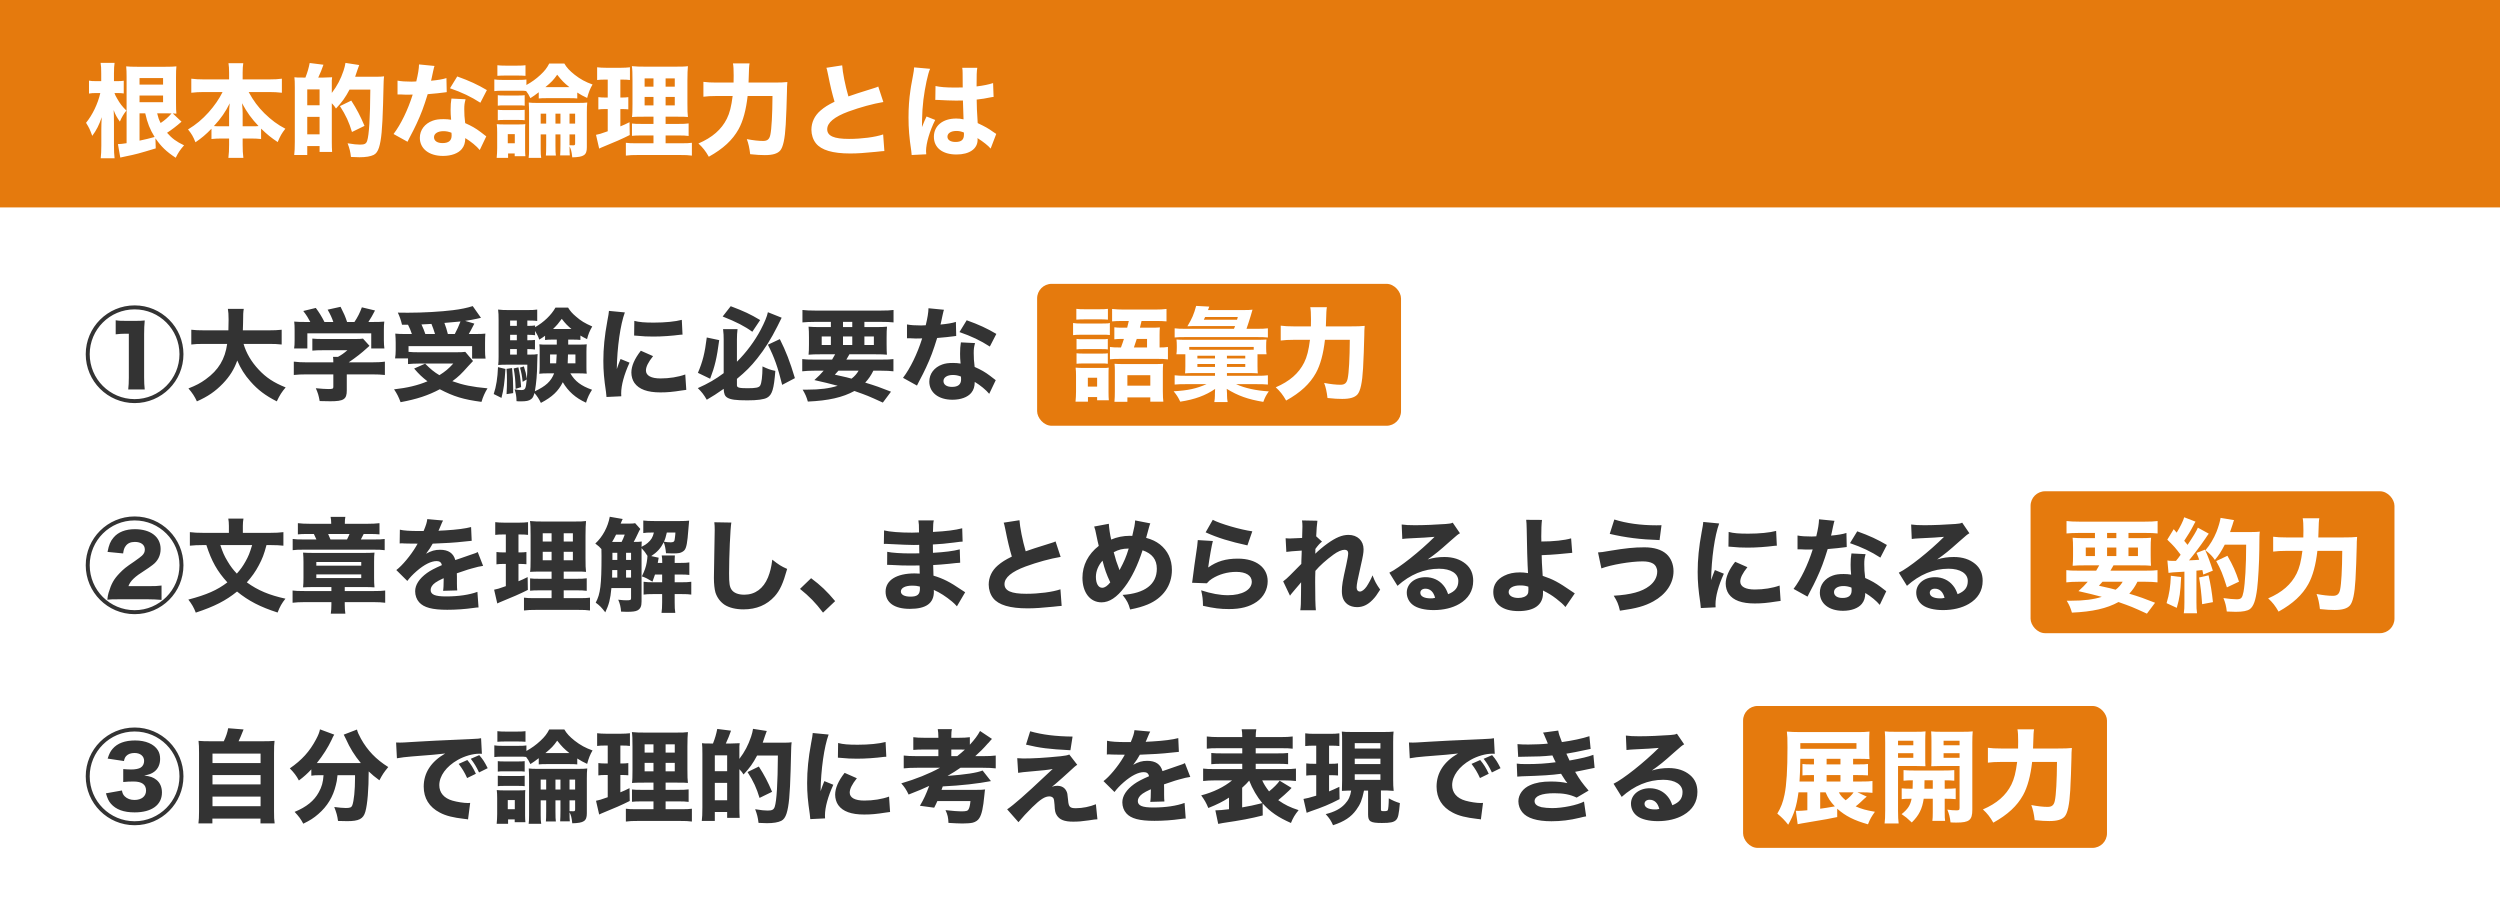 <svg xmlns="http://www.w3.org/2000/svg" width="687" height="254" viewBox="0 0 687 254" fill="none"><path d="M0 0H687V254H0V0Z" fill="white"></path><rect width="687" height="57" fill="#E57A0D"></rect><path d="M34.788 39.348V21.204C34.788 19.944 34.76 19.104 34.676 18.236C35.516 18.32 36.272 18.348 37.7 18.348H45.456C46.94 18.348 47.696 18.32 48.48 18.236C48.396 18.964 48.368 19.692 48.368 21.26V28.26C48.368 29.884 48.396 30.444 48.48 31.228C48.032 31.2 47.892 31.2 47.472 31.172L49.88 33.44C48.564 34.616 47.08 35.736 45.904 36.492C47.276 38.06 48.48 38.928 50.58 39.936C49.516 41.14 48.956 41.98 48.284 43.352C45.68 41.644 44.308 40.3 42.712 38.004L42.796 40.776C38.176 42.176 37.364 42.4 34.592 42.96C33.78 43.128 33.528 43.184 33.052 43.296L32.408 39.6C33.164 39.572 33.556 39.544 34.788 39.348ZM38.344 31.144V38.648C40.248 38.256 40.836 38.088 42.488 37.64C41.172 35.484 40.528 33.86 39.912 31.144H38.344ZM45.96 31.144H43.188C43.496 32.404 43.608 32.74 44.14 33.804C45.288 33.048 46.24 32.208 47.136 31.172C46.604 31.144 46.38 31.144 45.96 31.144ZM38.344 23.248H44.812V21.456H38.344V23.248ZM38.344 26.244V28.092H44.812V26.244H38.344ZM27.816 22.296V20.196C27.816 18.796 27.788 18.152 27.648 17.284H31.484C31.372 18.012 31.316 18.88 31.316 20.196V22.296H32.352C33.108 22.296 33.528 22.268 34.004 22.184V25.684C33.472 25.6 33.024 25.572 32.436 25.572H31.456C31.652 26.132 31.792 26.412 32.156 27.028C32.996 28.512 33.528 29.184 34.732 30.388C34.032 31.256 33.444 32.208 32.94 33.412C32.156 32.32 31.736 31.592 31.232 30.248C31.288 31.088 31.316 32.32 31.316 33.804V39.964C31.316 41.392 31.372 42.568 31.484 43.492H27.676C27.788 42.568 27.844 41.364 27.844 39.964V35.624C27.844 34.616 27.872 33.636 27.956 32.208C27.256 34.308 26.5 35.792 25.352 37.332C24.652 35.456 24.54 35.204 23.644 33.748C25.408 31.592 26.892 28.512 27.564 25.572H26.304C25.576 25.572 25.128 25.6 24.456 25.712V22.156C24.988 22.268 25.464 22.296 26.304 22.296H27.816ZM73.96 25.292H68.332C69.676 27.728 70.908 29.38 72.644 31.116C74.576 32.992 76.256 34.252 78.412 35.372C77.404 36.66 77.012 37.36 76.312 39.04C74.492 37.836 73.428 36.968 71.748 35.344V38.2C70.852 38.116 70.068 38.06 68.948 38.06H66.68V39.768C66.68 41.112 66.736 42.372 66.876 43.38H62.76C62.9 42.316 62.956 41.14 62.956 39.768V38.06H60.912C59.792 38.06 59.008 38.116 58.112 38.2V35.372C56.572 36.968 55.396 37.948 53.716 39.096C53.044 37.444 52.68 36.828 51.672 35.568C53.884 34.224 55.592 32.796 57.328 30.864C58.896 29.1 60.212 27.224 61.164 25.292H56.012C54.724 25.292 53.716 25.348 52.568 25.488V21.624C53.688 21.764 54.668 21.82 56.012 21.82H62.956V19.972C62.956 18.824 62.9 18.152 62.788 17.368H66.848C66.736 18.096 66.68 18.824 66.68 19.972V21.82H73.96C75.388 21.82 76.452 21.764 77.46 21.624V25.488C76.256 25.348 75.304 25.292 73.96 25.292ZM62.956 34.7V31.172C62.956 30.304 63.012 29.464 63.124 28.4C61.976 30.724 60.772 32.488 58.784 34.644C59.26 34.7 59.764 34.7 60.716 34.7H62.956ZM66.68 34.7H69.228C70.152 34.7 70.544 34.7 71.048 34.644C69.116 32.6 67.912 30.948 66.512 28.372C66.652 29.968 66.68 30.5 66.68 31.116V34.7ZM83.34 21.316H83.928C84.516 19.804 84.796 18.824 85.104 17.312L88.884 17.788C88.408 19.16 88.1 19.916 87.456 21.316H88.884C90.116 21.288 90.928 21.26 91.264 21.232C91.236 21.484 91.236 21.484 91.18 22.1C91.18 22.128 91.18 22.212 91.18 23.612V25.544C92.664 23.584 93.616 21.764 94.4 19.44C94.652 18.656 94.848 17.928 94.932 17.284L98.712 17.872C98.628 18.068 98.404 18.656 98.264 19.104C98.04 19.832 97.9 20.224 97.592 21.092H103.164C104.34 21.092 104.984 21.064 105.544 20.98C105.46 21.596 105.46 21.848 105.432 22.324C105.432 22.492 105.432 22.492 105.404 23.248C105.404 23.388 105.404 23.388 105.264 28.708C105.068 35.428 104.788 38.536 104.144 40.552C103.808 41.588 103.36 42.232 102.688 42.568C101.82 42.988 100.532 43.212 98.768 43.212C98.404 43.212 97.508 43.184 96.444 43.128C96.276 41.672 96.052 40.776 95.52 39.376C97.284 39.656 98.068 39.74 98.936 39.74C100.168 39.74 100.616 39.516 100.896 38.704C101.428 37.052 101.708 32.432 101.764 24.62H96.052C94.904 26.804 94.008 28.036 92.328 29.828C91.908 29.184 91.824 29.044 91.18 28.372V39.04C91.18 40.02 91.208 40.972 91.264 41.756H87.82V40.132H84.432V42.596H80.848C80.96 41.728 81.016 40.636 81.016 38.872V24.144C81.016 22.52 80.988 22.016 80.904 21.232C81.604 21.316 81.744 21.316 83.34 21.316ZM84.432 24.564V28.932H87.82V24.564H84.432ZM84.432 32.124V36.912H87.82V32.124H84.432ZM100.168 34.588L96.724 36.268C95.912 33.58 95.072 31.732 93.42 29.156L96.528 27.644C98.04 29.996 98.992 31.816 100.168 34.588ZM115.148 17.704L119.404 18.124C119.292 18.404 119.292 18.404 119.012 19.636C118.956 19.888 118.816 20.504 118.62 21.484C118.508 21.904 118.508 21.904 118.452 22.184C120.272 22.016 121.672 21.792 122.68 21.456L122.764 25.32C122.456 25.348 122.344 25.348 121.896 25.432C120.916 25.572 119.768 25.684 117.528 25.88C116.436 29.408 115.764 31.228 114.476 34C113.832 35.372 113.58 35.876 112.516 37.892C112.152 38.592 112.152 38.592 111.984 38.956L108.148 36.828C110.164 34.168 112.068 30.248 113.412 25.992C112.572 25.992 112.572 25.992 111.9 26.02C111.76 26.02 111.62 26.02 111.564 26.02C111.256 26.02 111.256 26.02 110.304 25.964C110.192 25.964 110.08 25.964 109.24 25.964V22.156C110.248 22.352 111.48 22.436 113.16 22.436C113.328 22.436 113.86 22.408 114.392 22.38C114.896 20.28 115.12 18.908 115.148 17.704ZM133.796 24.76L132.004 28.232C129.456 26.58 126.908 25.376 123.66 24.256L125.648 21.008C129.008 22.212 131.248 23.248 133.796 24.76ZM133.628 37.472L131.836 41.224C130.968 40.16 129.4 38.872 127.86 37.948C127.832 39.264 127.58 40.104 126.908 40.944C125.928 42.148 124.024 42.848 121.728 42.848C117.892 42.848 115.372 40.86 115.372 37.864C115.372 35.736 116.716 33.944 118.928 33.16C119.768 32.852 120.636 32.74 121.924 32.74C122.736 32.74 123.212 32.796 123.968 32.908C123.856 31.788 123.828 31.004 123.828 30.192C123.828 28.932 123.884 28.12 124.052 27.084L127.944 27.28C127.636 28.4 127.58 28.904 127.58 30.052C127.58 31.312 127.636 32.292 127.832 33.832C129.596 34.616 130.688 35.232 132.06 36.268C132.424 36.52 132.676 36.716 133.152 37.108C133.404 37.304 133.404 37.304 133.628 37.472ZM124.052 36.464C123.184 36.156 122.624 36.044 121.84 36.044C120.3 36.044 119.264 36.716 119.264 37.696C119.264 38.704 120.132 39.32 121.616 39.32C123.296 39.32 124.108 38.62 124.108 37.248C124.108 36.996 124.08 36.464 124.052 36.464ZM150.092 36.94H148.58V41.028C148.58 42.12 148.608 42.736 148.72 43.38H145.276C145.36 42.792 145.388 42.064 145.388 41V30.892C145.388 29.772 145.36 29.352 145.304 28.176C145.976 28.26 146.48 28.288 147.796 28.288H158.66C160.172 28.288 160.592 28.26 161.376 28.176C161.292 29.072 161.264 29.52 161.264 30.892V40.468C161.264 42.624 160.48 43.156 157.26 43.24C157.064 41.532 156.924 41.028 156.504 40.216C156.504 41.476 156.532 41.98 156.588 42.708H153.928C153.984 42.008 154.012 40.972 154.012 39.908V36.94H152.64V39.964C152.64 41.644 152.668 42.092 152.752 42.736H150.008C150.064 42.176 150.092 41.56 150.092 39.964V36.94ZM156.504 36.94V39.908C156.84 39.908 157.4 39.936 157.54 39.936C157.932 39.936 158.044 39.824 158.044 39.432V36.94H156.504ZM150.092 33.972V31.228H148.58V33.972H150.092ZM152.64 33.972H154.012V31.228H152.64V33.972ZM156.504 33.972H158.044V31.228H156.504V33.972ZM148.048 27.056V25.348C146.984 26.16 146.676 26.384 145.752 26.972C145.304 26.02 145.08 25.684 144.576 25.012C144.072 24.928 143.736 24.928 142.532 24.928H138.052C137.072 24.928 136.512 24.956 135.84 25.04V21.82C136.484 21.932 137.016 21.96 138.052 21.96H142.448C143.568 21.96 144.016 21.932 144.66 21.848V23.36C146.116 22.548 147.292 21.708 148.496 20.588C149.7 19.468 150.316 18.656 150.932 17.452H155.076C155.72 18.572 156.532 19.44 157.904 20.532C159.472 21.764 160.928 22.548 162.832 23.22C162.188 24.284 161.768 25.348 161.348 26.916C160.172 26.356 159.724 26.132 158.632 25.432V27.056C158.016 27 157.596 26.972 156.448 26.972H150.26C149.112 26.972 148.692 27 148.048 27.056ZM150.26 23.948H156.476C155.02 22.8 154.376 22.128 153.116 20.532C152.08 22.016 151.548 22.548 149.868 23.948H150.26ZM136.68 20.84V17.928C137.408 18.012 137.912 18.04 139.088 18.04H142C143.176 18.04 143.68 18.012 144.408 17.928V20.84C143.624 20.784 143.148 20.756 142 20.756H139.088C137.968 20.756 137.352 20.784 136.68 20.84ZM136.792 29.044V26.16C137.324 26.244 137.632 26.244 138.528 26.244H142.532C143.4 26.244 143.708 26.216 144.184 26.16V29.044C143.596 28.96 143.372 28.96 142.532 28.96H138.528C137.66 28.96 137.38 28.96 136.792 29.044ZM136.792 33.048V30.164C137.296 30.22 137.632 30.248 138.528 30.248H142.504C143.372 30.248 143.708 30.22 144.184 30.164V33.048C143.652 32.964 143.344 32.964 142.448 32.964H138.472C137.632 32.964 137.352 32.964 136.792 33.048ZM139.62 42.176V43.38H136.484C136.568 42.568 136.624 41.644 136.624 40.692V36.352C136.624 35.428 136.596 34.896 136.512 34.112C137.436 34.196 137.604 34.196 138.5 34.196H142.644C143.568 34.196 143.96 34.168 144.352 34.112C144.296 34.644 144.296 34.98 144.296 36.128V41.112C144.296 41.784 144.324 42.456 144.38 42.932H141.44V42.176H139.62ZM139.536 36.856V39.376H141.468V36.856H139.536ZM179.576 39.376V37.22H176.692C174.984 37.22 174.396 37.248 173.668 37.332V33.944C174.34 34.028 174.9 34.056 176.664 34.056H179.576V32.068H177C175.152 32.068 174.452 32.096 173.668 32.152C173.78 31.508 173.808 30.36 173.808 28.568V22.044C173.808 20.028 173.78 19.132 173.64 18.18C174.844 18.292 175.684 18.32 177.532 18.32H185.4C187.5 18.32 188.34 18.292 189.04 18.18C188.956 18.992 188.9 20.392 188.9 22.156V28.316C188.9 30.332 188.928 31.284 189.04 32.152C188.2 32.068 187.78 32.068 186.128 32.068H182.908V34.056H186.184C187.808 34.056 188.452 34.028 189.236 33.916V37.36C188.396 37.248 187.696 37.22 186.212 37.22H182.908V39.376H187.08C188.62 39.376 189.376 39.348 190.132 39.236V42.764C189.208 42.624 188.396 42.596 186.8 42.596H175.404C173.808 42.596 173.024 42.624 171.988 42.764V39.236C172.8 39.348 173.416 39.376 174.928 39.376H179.576ZM179.576 21.54H177.14V23.808H179.576V21.54ZM182.908 21.54V23.808H185.428V21.54H182.908ZM179.576 26.636H177.14V28.96H179.576V26.636ZM182.908 26.636V28.96H185.428V26.636H182.908ZM167.004 21.876H166.108C165.324 21.876 164.792 21.904 164.092 21.988V18.488C164.764 18.572 165.576 18.628 166.696 18.628H170.532C171.652 18.628 172.408 18.572 173.108 18.488V21.988C172.436 21.904 171.848 21.876 171.092 21.876H170.476V26.804H170.896C171.624 26.804 172.044 26.776 172.66 26.692V30.052C172.1 29.996 171.54 29.968 170.896 29.968H170.476V34.728C171.428 34.336 171.82 34.168 172.996 33.58L173.052 37.108C170.756 38.256 169.076 38.984 165.24 40.552C165.044 40.636 164.904 40.692 164.652 40.832L163.784 37.052C164.736 36.856 165.044 36.772 167.004 36.072V29.968H166.36C165.548 29.968 165.044 29.996 164.428 30.08V26.692C165.1 26.776 165.548 26.804 166.444 26.804H167.004V21.876ZM205.7 22.688H212.616C214.352 22.688 215.332 22.66 216.368 22.548C216.284 23.668 216.256 23.976 216.256 25.208C216.2 27.756 216.06 31.956 215.92 34.224C215.696 38.172 215.192 40.468 214.38 41.392C213.624 42.232 212.308 42.624 210.18 42.624C209.004 42.624 208.08 42.568 206.148 42.372C205.952 40.664 205.672 39.404 205.224 38.228C206.988 38.564 208.472 38.732 209.704 38.732C210.88 38.732 211.44 38.256 211.692 37.024C212.028 35.484 212.252 31.48 212.28 26.384H205.448C205.028 30.164 204.188 33.3 202.956 35.512C201.304 38.48 198.756 40.86 194.78 43.072C193.912 41.532 193.1 40.496 191.924 39.432C195.76 37.78 198.252 35.596 199.736 32.628C200.52 31.06 200.968 29.24 201.332 26.384H196.796C195.424 26.384 194.332 26.44 193.296 26.58V22.492C194.36 22.632 195.368 22.688 196.88 22.688H201.584C201.612 21.904 201.612 21.428 201.612 20.756C201.612 19.16 201.556 18.096 201.416 17.424H205.98C205.84 18.264 205.84 18.264 205.7 22.688ZM227.092 18.628L231.432 17.956C231.544 19.832 232.272 23.556 233.14 26.496C234.68 25.936 235.856 25.572 240.224 24.2C240.784 24.032 240.924 23.976 241.344 23.78L242.744 28.036C239.888 28.512 236.332 29.492 233.112 30.668C229.276 32.096 227.316 33.72 227.316 35.512C227.316 37.36 229.164 38.172 233.308 38.172C236.752 38.172 240.504 37.696 242.688 36.94L243.024 41.504C242.408 41.532 242.268 41.56 240.672 41.728C237.62 42.036 235.632 42.176 233.644 42.176C228.8 42.176 225.692 41.252 224.208 39.376C223.424 38.396 222.976 37.024 222.976 35.652C222.976 33.636 223.844 31.788 225.468 30.388C226.588 29.436 227.512 28.848 229.332 27.952C228.66 25.656 228.212 23.836 227.54 20.448C227.26 19.104 227.232 19.02 227.092 18.628ZM257.024 27.476L257.08 23.64C258.312 23.92 260.02 24.06 262.316 24.06C263.1 24.06 263.604 24.06 264.556 24.032C264.556 21.96 264.556 21.96 264.528 20.084C264.528 19.552 264.5 18.964 264.416 18.628H268.56C268.392 19.552 268.364 20.7 268.364 23.752C270.212 23.528 271.724 23.22 272.9 22.828L273.04 26.636C272.704 26.664 272.648 26.664 271.948 26.804C270.968 27.028 269.876 27.196 268.392 27.364C268.42 29.632 268.448 30.248 268.672 33.832C270.744 34.812 271.556 35.26 272.956 36.268C273.376 36.548 273.46 36.604 273.768 36.8L272.228 40.832C271.584 40.048 270.24 38.984 268.616 37.948C268.644 38.2 268.644 38.256 268.644 38.424C268.644 40.888 266.404 42.456 262.848 42.456C258.984 42.456 256.632 40.608 256.632 37.584C256.632 34.56 259.068 32.572 262.764 32.572C263.52 32.572 263.996 32.628 264.78 32.796C264.752 31.844 264.696 30.584 264.612 27.616C263.8 27.644 263.324 27.644 262.708 27.644C261.7 27.644 259.208 27.56 258.004 27.476C257.556 27.448 257.556 27.448 257.192 27.448C257.164 27.448 257.108 27.448 257.024 27.476ZM264.864 36.408C264.052 36.1 263.576 35.988 262.82 35.988C261.336 35.988 260.356 36.604 260.356 37.556C260.356 38.452 261.196 39.012 262.568 39.012C264.192 39.012 264.892 38.396 264.892 36.996C264.892 36.744 264.892 36.408 264.864 36.408ZM251.2 18.516L255.596 18.908C255.008 20.084 254.168 24.06 253.748 27.42C253.524 29.24 253.412 31.2 253.384 32.824C253.384 33.384 253.356 34.476 253.356 34.924C253.972 33.412 254.168 32.908 254.616 32.012L256.996 32.964C255.512 35.904 254.476 39.376 254.476 41.504C254.476 41.616 254.504 41.896 254.532 42.4L250.528 42.596C250.5 42.232 250.5 42.064 250.416 41.476C249.856 37.752 249.66 35.288 249.66 32.292C249.66 29.66 249.828 27.168 250.192 24.76C250.304 23.92 250.304 23.92 250.864 20.896C251.088 19.748 251.172 19.132 251.2 18.516Z" fill="white"></path><rect x="285" y="78" width="100" height="39" rx="4" fill="#E57A0D"></rect><rect x="558" y="135" width="100" height="39" rx="4" fill="#E57A0D"></rect><rect x="479" y="194" width="100" height="39" rx="4" fill="#E57A0D"></rect><path d="M31.792 91.872V88.008C32.296 88.092 32.604 88.12 33.052 88.148C33.192 88.148 33.192 88.148 33.668 88.148C33.724 88.148 33.976 88.176 34.424 88.176H37.084C38.456 88.176 38.932 88.148 39.772 88.064C39.66 89.128 39.604 90.444 39.604 91.816V103.716C39.604 105.144 39.66 105.956 39.772 107.02H35.236C35.348 106.012 35.404 105.088 35.404 103.716V91.704H34.452C33.472 91.704 32.8 91.76 31.792 91.872ZM50.412 97.332C50.412 104.752 44.42 110.772 37 110.772C29.58 110.772 23.56 104.752 23.56 97.332C23.56 89.94 29.58 83.92 37 83.92C44.392 83.92 50.412 89.94 50.412 97.332ZM49.32 97.332C49.32 90.528 43.804 85.012 37 85.012C30.168 85.012 24.652 90.528 24.652 97.332C24.652 104.136 30.168 109.68 37 109.68C43.776 109.68 49.32 104.136 49.32 97.332ZM73.708 94.504H66.932C67.66 97.024 69.06 99.404 71.048 101.532C73.092 103.744 75.22 105.144 78.496 106.46C77.404 107.748 76.872 108.588 76.06 110.296C72.924 108.7 70.852 107.132 68.836 104.836C67.24 103.044 66.12 101.252 65.196 99.068C64.356 101.476 63.124 103.436 61.276 105.368C59.148 107.58 57.132 108.952 54.108 110.296C53.492 108.952 52.848 107.972 51.784 106.74C53.912 105.9 55.088 105.284 56.544 104.22C60.044 101.7 61.836 98.704 62.424 94.504H56.292C54.388 94.504 53.576 94.532 52.568 94.672V90.612C53.548 90.724 54.556 90.78 56.292 90.78H62.76C62.788 89.576 62.816 88.82 62.816 87.868C62.816 86.496 62.76 85.656 62.62 84.872H66.988C66.82 85.908 66.82 86.132 66.792 88.848C66.792 89.604 66.764 89.828 66.736 90.78H73.68C75.332 90.78 76.368 90.724 77.404 90.612V94.672C76.2 94.532 75.332 94.504 73.708 94.504ZM84.236 88.484H85.272C84.684 87.364 84.32 86.748 83.34 85.46L86.784 84.62C87.68 85.824 88.352 86.888 89.164 88.484H91.6C91.236 87.392 90.732 86.3 90.032 85.096L93.588 84.312C94.568 86.244 94.848 86.888 95.38 88.484H97.396C98.292 87.168 98.936 85.852 99.44 84.452L103.052 85.32C102.604 86.244 101.736 87.728 101.232 88.484H102.128C103.948 88.484 104.676 88.456 105.6 88.372C105.516 89.072 105.488 89.632 105.488 90.696V93.552C105.488 94.392 105.544 95.064 105.628 95.764H102.016V91.592H84.46V95.764H80.82C80.932 95.148 80.96 94.476 80.96 93.524V90.696C80.96 89.716 80.932 89.072 80.848 88.372C81.912 88.456 82.416 88.484 84.236 88.484ZM95.296 102.876V107.3C95.296 109.736 94.456 110.268 90.732 110.268C90.004 110.268 89.108 110.24 87.848 110.212C87.568 108.644 87.344 107.944 86.784 106.684C88.268 106.824 89.388 106.908 90.228 106.908C91.404 106.908 91.6 106.824 91.6 106.32V102.876H84.348C82.864 102.876 81.632 102.932 80.736 103.044V99.376C81.772 99.516 82.948 99.572 84.32 99.572H91.6C91.6 98.956 91.572 98.48 91.516 98.06H92.888C93.812 97.556 94.54 97.052 95.464 96.24H88.716C87.456 96.24 86.756 96.268 85.832 96.352V93.048C86.672 93.132 87.484 93.16 88.744 93.16H97.592C98.684 93.16 99.216 93.132 99.748 93.048L101.54 95.036C101.232 95.288 101.12 95.4 100.812 95.68C99.412 96.968 97.872 98.172 95.828 99.572H102.072C103.528 99.572 104.872 99.516 105.768 99.376V103.044C104.872 102.932 103.584 102.876 102.044 102.876H95.296ZM112.124 89.24H110.472C110.164 87.952 109.884 87.112 109.324 85.908C110.696 85.936 111.536 85.936 112.068 85.936C116.24 85.936 121.14 85.656 124.472 85.236C126.6 84.984 128.42 84.592 129.904 84.116L132.172 87.336C131.752 87.42 131.668 87.448 130.94 87.616C129.876 87.84 129.316 87.952 127.804 88.176L130.352 88.932C129.232 91.088 129.232 91.088 128.812 91.788H130.408C131.976 91.788 132.592 91.76 133.376 91.676C133.32 92.432 133.292 93.02 133.292 94.14V96.296C133.292 97.164 133.32 97.836 133.432 98.536H129.736V95.12H112.264V96.688C112.964 96.772 113.944 96.8 115.008 96.8H125.48C126.6 96.8 127.3 96.772 127.86 96.688L129.988 99.208C129.568 99.656 129.568 99.656 128.728 100.552C126.656 102.876 126.068 103.436 124.304 104.752C127.244 105.816 129.764 106.32 133.964 106.712C133.236 107.916 132.732 109.008 132.312 110.436C127.3 109.764 124.724 108.98 120.86 106.964C117.64 108.672 114.588 109.68 110.08 110.52C109.52 109.036 109.1 108.196 108.288 106.992C111.816 106.6 114.756 105.928 117.472 104.78C115.988 103.632 115.204 102.904 113.804 101.28L116.828 99.936C118.368 101.476 119.292 102.232 120.748 103.1C122.344 102.092 123.24 101.364 124.556 99.908H115.008C113.972 99.908 113.02 99.964 112.124 100.048V98.48H108.568C108.68 97.808 108.736 97.024 108.736 96.212V94.168C108.736 93.272 108.708 92.824 108.624 91.676C109.464 91.76 110.108 91.788 111.536 91.788H113.188C112.936 90.976 112.488 89.94 112.124 89.24ZM118.48 89.016L115.82 89.156C116.268 90.108 116.604 90.948 116.884 91.788H119.544C119.236 90.752 118.928 89.912 118.564 89.016H118.48ZM123.072 91.788H124.976C125.508 90.808 126.18 89.352 126.544 88.344C126.012 88.4 125.928 88.4 124.976 88.484C123.604 88.624 122.652 88.708 122.12 88.736C122.54 89.884 122.736 90.444 123.072 91.788ZM156.14 93.328V94.7H158.996C160.228 94.7 160.648 94.672 161.236 94.616C161.18 95.232 161.152 95.904 161.152 96.66V100.608C161.152 101.784 161.152 102.12 161.236 102.68C160.424 102.624 159.836 102.596 159.052 102.596H156.728C158.016 104.78 159.668 106.04 162.692 107.104C161.936 108.28 161.488 109.204 161.04 110.66C158.184 109.372 156.14 107.552 154.656 105.032C153.424 107.496 151.744 109.092 148.636 110.716C148.132 109.652 147.656 108.924 146.872 108C146.592 108.98 146.396 109.372 145.92 109.708C145.332 110.156 144.604 110.296 142.98 110.296C142.672 110.296 142.448 110.296 141.944 110.24C141.916 108.896 141.776 108.084 141.412 106.992C142.14 107.132 142.644 107.188 143.204 107.188C144.352 107.188 144.492 106.936 144.744 104.276L143.624 104.92C143.456 103.296 143.26 102.288 142.896 101.028L143.96 100.692C144.464 102.26 144.548 102.624 144.772 104.136C144.884 102.792 144.912 102.036 144.912 100.216H139.172C138.22 100.216 137.492 100.244 136.904 100.3C136.988 99.684 137.016 98.928 137.016 97.976V88.064C137.016 86.608 136.988 85.936 136.876 85.068C137.828 85.18 138.472 85.208 139.844 85.208H144.912C146.284 85.208 146.76 85.18 147.628 85.068V88.204C147.012 88.12 146.48 88.092 145.584 88.092H144.912V89.548H145.36C146.004 89.548 146.452 89.52 147.04 89.436V89.912C149.42 88.568 151.492 86.58 152.64 84.536H156.112C156.7 85.488 157.26 86.132 158.296 87C159.64 88.176 160.648 88.792 162.748 89.716C162.02 90.948 161.656 91.872 161.32 93.188C160.396 92.74 160.088 92.572 159.5 92.208V93.412C158.856 93.356 158.324 93.328 157.624 93.328H156.14ZM153.004 93.328H151.52C150.82 93.328 150.316 93.356 149.784 93.44V92.264C149.252 92.656 148.972 92.852 148.188 93.328C147.88 92.404 147.6 91.872 147.04 90.948V92.124C146.508 92.04 146.004 92.012 145.36 92.012H144.912V93.496H145.304C146.088 93.496 146.452 93.468 147.012 93.412V96.044C146.452 95.96 145.892 95.932 145.304 95.932H144.912V97.444H145.64C146.732 97.444 147.18 97.416 147.74 97.304C147.684 97.836 147.656 98.564 147.628 99.852C147.6 102.736 147.376 105.284 146.984 107.524C150.008 106.096 151.408 104.808 152.276 102.596H150.428C149.504 102.596 148.972 102.624 148.188 102.708C148.272 102.008 148.3 101.56 148.3 100.608V96.66C148.3 95.652 148.3 95.344 148.216 94.616C148.832 94.7 149.252 94.7 150.456 94.7H153.004V93.328ZM152.976 97.416H151.156V99.852H152.836C152.892 99.068 152.92 98.508 152.976 97.416ZM158.128 97.416H156.084C156.056 98.508 156.056 98.788 156 99.852H158.128V97.416ZM142.028 95.932H140.18V97.444H142.028V95.932ZM142.028 93.496V92.012H140.18V93.496H142.028ZM142.028 89.548V88.092H140.18V89.548H142.028ZM151.968 90.416H157.036C155.888 89.436 155.356 88.904 154.376 87.616C153.48 88.848 153.06 89.352 151.968 90.416ZM136.848 100.888L138.892 101.392C138.668 105.032 138.416 107.02 137.8 109.344L135.672 108.28C136.372 106.18 136.736 103.856 136.848 100.888ZM139.2 101.364L140.712 101.14C140.936 103.268 141.02 104.78 141.02 106.628C141.02 106.964 141.02 107.412 141.02 108.028L139.2 108.308C139.284 106.768 139.312 106.096 139.312 104.472C139.312 103.1 139.284 102.624 139.2 101.364ZM141.16 101.252L142.448 100.944C142.84 102.652 143.036 104.052 143.204 106.376L141.692 106.852C141.636 104.416 141.496 103.156 141.16 101.252ZM167.34 85.432L171.708 85.852C170.476 89.184 169.58 95.484 169.496 101.42C169.86 100.328 169.86 100.328 170 99.992L170.532 98.648L172.996 99.656C171.512 102.904 170.7 105.872 170.7 108.084C170.7 108.364 170.7 108.504 170.728 108.896L166.668 109.092C166.64 108.588 166.612 108.364 166.528 107.72C165.996 104.164 165.8 101.896 165.8 99.18C165.8 95.708 166.136 92.32 166.892 88.232C167.228 86.496 167.256 86.244 167.34 85.432ZM174.256 92.208L174.312 88.176C175.684 88.54 177.14 88.652 179.688 88.652C182.768 88.652 185.568 88.372 187.36 87.896L187.556 91.956C187.304 91.956 187.276 91.956 186.968 91.984C184.672 92.292 181.872 92.488 179.548 92.488C177.784 92.488 176.776 92.432 175.04 92.264C174.9 92.236 174.676 92.236 174.256 92.208ZM176.104 96.38L179.464 97.864C178.148 99.516 177.504 100.776 177.504 101.812C177.504 103.212 178.932 103.996 181.508 103.996C183.944 103.996 186.38 103.604 188.312 102.904L188.592 107.132C188.144 107.188 187.976 107.216 187.36 107.3C184.896 107.692 183.412 107.832 181.48 107.832C177.924 107.832 175.6 106.992 174.34 105.228C173.808 104.472 173.5 103.408 173.5 102.372C173.5 100.608 174.368 98.592 176.104 96.38ZM202.508 104.108V105.872C202.508 106.516 203.124 106.684 205.392 106.684C207.716 106.684 208.556 106.516 208.892 105.956C209.284 105.284 209.508 103.576 209.536 100.692C210.964 101.364 211.692 101.644 213.064 101.924C212.672 106.908 212.196 108.504 210.796 109.288C209.956 109.764 208.136 110.016 205.392 110.016C202.172 110.016 200.772 109.82 199.848 109.26C199.176 108.84 198.924 108.196 198.868 106.852C196.6 108.42 196.264 108.644 194.22 109.848C193.408 108.448 192.848 107.72 191.756 106.656C194.528 105.424 196.684 104.192 198.868 102.54V93.384C198.868 92.208 198.84 91.704 198.7 90.444H202.676C202.564 91.368 202.508 92.236 202.508 93.272V99.404C205.056 96.884 207.436 93.692 209.06 90.584C210.096 88.596 210.768 87 211.02 85.796L214.8 87.308C214.436 88.008 214.436 88.008 213.652 89.632C211.86 93.188 210.236 95.792 208.08 98.508C206.288 100.748 204.972 102.064 202.508 104.108ZM198.588 86.972L200.8 84.144C204.496 85.544 206.176 86.328 208.892 87.952L206.736 91.172C204.72 89.688 202.34 88.456 198.588 86.972ZM194.22 92.74L197.636 93.468C196.992 98.368 196.432 100.748 195.144 104.08L191.784 102.456C193.1 99.376 193.688 97.052 194.22 92.74ZM211.02 94.728L214.296 93.188C215.976 96.52 217.068 99.348 218.44 103.912L214.94 105.76C213.736 100.888 212.812 98.256 211.02 94.728ZM223.76 98.816H228.66C229.024 98.228 229.192 97.948 229.5 97.36H225.44C224.012 97.36 223.144 97.388 222.192 97.472C222.276 96.604 222.304 95.96 222.304 94.644V92.712C222.304 91.368 222.276 90.64 222.192 89.772C223.172 89.856 223.984 89.884 225.356 89.884H228.324V88.456H223.816C222.472 88.456 221.464 88.512 220.512 88.596V85.18C221.464 85.292 222.472 85.348 224.096 85.348H241.96C243.584 85.348 244.816 85.292 245.544 85.18V88.596C244.564 88.484 243.584 88.456 242.268 88.456H237.536V89.884H240.56C242.044 89.884 242.94 89.856 243.752 89.772C243.668 90.556 243.64 91.312 243.64 92.712V94.588C243.64 96.016 243.668 96.772 243.724 97.472C243.024 97.388 242.128 97.36 240.56 97.36H233.42C233.028 98.032 232.86 98.34 232.58 98.816H242.212C243.92 98.816 244.676 98.788 245.516 98.676V102.036C244.564 101.924 243.584 101.868 242.212 101.868H240C239.328 103.212 238.712 104.108 237.76 105.144C240.7 106.04 241.876 106.46 244.844 107.636L242.604 110.632C238.432 108.728 238.432 108.728 234.792 107.44C231.6 109.204 227.652 110.1 221.996 110.352C221.604 109.008 221.324 108.364 220.568 107.076C221.128 107.076 221.548 107.076 221.8 107.076C225.3 107.076 227.932 106.74 230.2 106.012C228.1 105.452 226.308 105.004 223.788 104.444C225.02 103.324 225.468 102.876 226.336 101.868H223.76C222.388 101.868 221.408 101.924 220.456 102.036V98.676C221.296 98.788 222.136 98.816 223.76 98.816ZM235.94 101.868H230.396C230.004 102.316 229.864 102.456 229.416 102.96C230.312 103.156 230.312 103.156 232.636 103.688C232.944 103.772 233.196 103.828 234.008 104.052C234.82 103.436 235.436 102.736 235.94 101.868ZM231.656 88.456V89.884H234.204V88.456H231.656ZM228.324 92.46H225.804V94.812H228.324V92.46ZM231.656 92.46V94.812H234.204V92.46H231.656ZM237.536 92.46V94.812H240.14V92.46H237.536ZM255.148 84.704L259.404 85.124C259.292 85.404 259.292 85.404 259.012 86.636C258.956 86.888 258.816 87.504 258.62 88.484C258.508 88.904 258.508 88.904 258.452 89.184C260.272 89.016 261.672 88.792 262.68 88.456L262.764 92.32C262.456 92.348 262.344 92.348 261.896 92.432C260.916 92.572 259.768 92.684 257.528 92.88C256.436 96.408 255.764 98.228 254.476 101C253.832 102.372 253.58 102.876 252.516 104.892C252.152 105.592 252.152 105.592 251.984 105.956L248.148 103.828C250.164 101.168 252.068 97.248 253.412 92.992C252.572 92.992 252.572 92.992 251.9 93.02C251.76 93.02 251.62 93.02 251.564 93.02C251.256 93.02 251.256 93.02 250.304 92.964C250.192 92.964 250.08 92.964 249.24 92.964V89.156C250.248 89.352 251.48 89.436 253.16 89.436C253.328 89.436 253.86 89.408 254.392 89.38C254.896 87.28 255.12 85.908 255.148 84.704ZM273.796 91.76L272.004 95.232C269.456 93.58 266.908 92.376 263.66 91.256L265.648 88.008C269.008 89.212 271.248 90.248 273.796 91.76ZM273.628 104.472L271.836 108.224C270.968 107.16 269.4 105.872 267.86 104.948C267.832 106.264 267.58 107.104 266.908 107.944C265.928 109.148 264.024 109.848 261.728 109.848C257.892 109.848 255.372 107.86 255.372 104.864C255.372 102.736 256.716 100.944 258.928 100.16C259.768 99.852 260.636 99.74 261.924 99.74C262.736 99.74 263.212 99.796 263.968 99.908C263.856 98.788 263.828 98.004 263.828 97.192C263.828 95.932 263.884 95.12 264.052 94.084L267.944 94.28C267.636 95.4 267.58 95.904 267.58 97.052C267.58 98.312 267.636 99.292 267.832 100.832C269.596 101.616 270.688 102.232 272.06 103.268C272.424 103.52 272.676 103.716 273.152 104.108C273.404 104.304 273.404 104.304 273.628 104.472ZM264.052 103.464C263.184 103.156 262.624 103.044 261.84 103.044C260.3 103.044 259.264 103.716 259.264 104.696C259.264 105.704 260.132 106.32 261.616 106.32C263.296 106.32 264.108 105.62 264.108 104.248C264.108 103.996 264.08 103.464 264.052 103.464ZM40.724 164.684H32.828C30.952 164.684 30.56 164.684 29.496 164.796C29.608 163.816 29.664 163.508 29.832 162.92C30.588 160.4 31.26 159.168 32.912 157.46C34.004 156.34 34.536 155.892 36.86 154.324C38.092 153.456 38.652 153.036 39.016 152.7C39.576 152.168 39.8 151.664 39.8 151.02C39.8 149.704 38.764 148.92 37.056 148.92C35.88 148.92 35.012 149.312 34.48 150.124C34.144 150.6 33.976 151.048 33.836 152.084L29.552 151.664C29.944 149.676 30.336 148.724 31.232 147.688C32.492 146.204 34.508 145.42 37.056 145.42C41.396 145.42 44.14 147.52 44.14 150.88C44.14 152.672 43.356 154.212 41.9 155.276C41.228 155.808 40.416 156.34 39.856 156.704C37 158.496 35.824 159.616 35.292 161.072H40.948C42.488 161.072 43.384 161.044 44.392 160.904V164.852C43.048 164.74 41.956 164.684 40.724 164.684ZM50.412 155.332C50.412 162.752 44.42 168.772 37 168.772C29.58 168.772 23.56 162.752 23.56 155.332C23.56 147.94 29.58 141.92 37 141.92C44.392 141.92 50.412 147.94 50.412 155.332ZM49.32 155.332C49.32 148.528 43.804 143.012 37 143.012C30.168 143.012 24.652 148.528 24.652 155.332C24.652 162.136 30.168 167.68 37 167.68C43.776 167.68 49.32 162.136 49.32 155.332ZM74.324 149.788H73.232C72.56 152.336 72.084 153.54 71.132 155.332C70.208 157.096 69.172 158.524 67.828 160.036C70.88 162.248 73.988 163.536 78.44 164.516C77.432 165.776 76.928 166.672 76.284 168.324C71.496 166.784 68.304 165.132 65.14 162.556C62.032 165.076 58.896 166.672 53.8 168.352C53.268 166.952 52.708 166 51.756 164.768C56.768 163.452 59.708 162.164 62.48 160.036C59.708 157.012 58.14 154.212 56.712 149.788H55.732C54.388 149.788 53.212 149.844 52.176 149.956V146.232C53.268 146.372 54.332 146.428 55.844 146.428H62.9V144.524C62.9 143.768 62.844 143.096 62.732 142.508H66.904C66.792 143.096 66.736 143.768 66.736 144.496V146.428H74.184C75.724 146.428 76.788 146.372 77.88 146.232V149.956C76.816 149.844 75.808 149.788 74.324 149.788ZM69.284 149.788H60.548C61.22 151.804 61.612 152.728 62.564 154.296C63.376 155.668 64.076 156.564 65.084 157.628C66.064 156.536 66.764 155.556 67.464 154.296C68.276 152.84 68.612 152.028 69.284 149.788ZM91.012 143.936V143.74C91.012 143.068 90.956 142.704 90.844 142.032H94.904C94.792 142.62 94.764 143.068 94.764 143.74V143.936H100.98C102.352 143.936 103.36 143.88 104.284 143.768V146.848C103.472 146.764 102.828 146.736 101.26 146.736H99.944C99.692 147.268 99.636 147.38 99.16 148.248H102.52C104.228 148.248 105.012 148.22 105.712 148.108V151.188C104.788 151.076 104.144 151.048 102.492 151.048H83.62C81.996 151.048 81.324 151.076 80.428 151.188V148.108C81.1 148.22 82.052 148.248 83.76 148.248H86.952C86.728 147.716 86.616 147.464 86.252 146.736H84.796C83.424 146.736 82.332 146.764 81.856 146.848V143.768C82.752 143.88 83.816 143.936 85.216 143.936H91.012ZM90.816 148.248H95.352C95.632 147.716 95.772 147.436 96.052 146.736H90.172C90.452 147.352 90.564 147.632 90.816 148.248ZM91.068 161.324H86.168C85.048 161.324 84.096 161.352 83.284 161.408C83.368 160.596 83.396 159.924 83.396 158.776V154.464C83.396 153.512 83.368 152.756 83.284 151.86C84.012 151.916 84.992 151.944 86.112 151.944H100.028C101.204 151.944 102.156 151.916 102.912 151.86C102.828 152.504 102.8 153.148 102.8 154.324V158.86C102.8 159.868 102.828 160.512 102.912 161.408C102.156 161.352 101.4 161.324 100.252 161.324H94.736V162.416H102.772C104.228 162.416 105.012 162.388 105.852 162.276V165.636C104.956 165.524 104.06 165.468 102.856 165.468H94.736V166.112C94.736 167.092 94.792 167.82 94.904 168.632H90.9C91.012 167.848 91.068 167.148 91.068 166.14V165.468H83.508C82.304 165.468 81.352 165.524 80.4 165.636V162.276C81.156 162.388 81.996 162.416 83.62 162.416H91.068V161.324ZM86.924 154.436V155.444H99.272V154.436H86.924ZM86.924 157.852V158.86H99.272V157.852H86.924ZM109.828 149.34L109.884 145.56C110.92 145.812 112.712 145.924 115.008 145.924C115.176 145.924 115.372 145.924 115.568 145.924C115.876 145.924 116.016 145.924 116.128 145.924C116.156 145.924 116.296 145.924 116.408 145.924C117.108 144.244 117.304 143.572 117.416 142.648L121.756 143.04C121.56 143.348 121.56 143.348 120.72 145.364C120.608 145.616 120.608 145.644 120.496 145.868C120.916 145.812 121 145.812 122.232 145.756C125.564 145.56 127.86 145.252 129.456 144.832L129.624 148.612C128.756 148.696 128.756 148.696 127.412 148.836C125.368 149.088 121.728 149.312 118.9 149.396C118.368 150.376 117.976 150.964 117.08 152.168C118.536 151.356 119.544 151.076 120.944 151.076C123.212 151.076 124.612 152.028 125.116 153.904C125.368 153.82 125.872 153.652 126.6 153.4C127.692 153.008 127.832 152.952 129.092 152.532C130.688 152 130.8 151.972 131.276 151.692L132.76 155.5C131.948 155.612 131.024 155.808 129.596 156.228C128.924 156.396 128.924 156.396 125.536 157.544L125.564 158.468V158.972C125.564 159.084 125.564 159.364 125.564 159.784C125.564 160.008 125.564 160.204 125.564 160.372C125.564 161.212 125.592 161.688 125.648 162.248L121.756 162.36C121.868 161.828 121.924 160.596 121.924 159.112C121.924 159.084 121.924 159 121.896 158.888C120.748 159.42 120.188 159.728 119.656 160.092C118.788 160.708 118.34 161.408 118.34 162.108C118.34 163.396 119.544 163.9 122.596 163.9C125.984 163.9 129.008 163.452 131.192 162.64L131.5 166.924C130.968 166.952 130.856 166.952 130.1 167.064C127.748 167.4 125.256 167.568 122.904 167.568C118.788 167.568 116.464 166.952 115.176 165.496C114.476 164.712 114.084 163.62 114.084 162.472C114.084 160.736 115.204 159 117.332 157.46C118.256 156.788 119.488 156.144 121.42 155.304C121.28 154.548 120.804 154.184 119.992 154.184C118.48 154.184 116.576 155.136 114.476 156.956C113.328 157.964 112.628 158.72 111.928 159.644L108.904 156.648C110.472 155.5 112.908 152.588 114.364 150.096C114.616 149.62 114.644 149.592 114.784 149.396C113.216 149.396 112.992 149.396 112.18 149.368C111.648 149.34 111.2 149.34 111.116 149.34C110.864 149.34 110.696 149.34 110.64 149.312C110.416 149.312 110.248 149.312 110.248 149.312C110.136 149.312 109.996 149.312 109.828 149.34ZM151.576 164.376V162.22H148.692C146.984 162.22 146.396 162.248 145.668 162.332V158.944C146.34 159.028 146.9 159.056 148.664 159.056H151.576V157.068H149C147.152 157.068 146.452 157.096 145.668 157.152C145.78 156.508 145.808 155.36 145.808 153.568V147.044C145.808 145.028 145.78 144.132 145.64 143.18C146.844 143.292 147.684 143.32 149.532 143.32H157.4C159.5 143.32 160.34 143.292 161.04 143.18C160.956 143.992 160.9 145.392 160.9 147.156V153.316C160.9 155.332 160.928 156.284 161.04 157.152C160.2 157.068 159.78 157.068 158.128 157.068H154.908V159.056H158.184C159.808 159.056 160.452 159.028 161.236 158.916V162.36C160.396 162.248 159.696 162.22 158.212 162.22H154.908V164.376H159.08C160.62 164.376 161.376 164.348 162.132 164.236V167.764C161.208 167.624 160.396 167.596 158.8 167.596H147.404C145.808 167.596 145.024 167.624 143.988 167.764V164.236C144.8 164.348 145.416 164.376 146.928 164.376H151.576ZM151.576 146.54H149.14V148.808H151.576V146.54ZM154.908 146.54V148.808H157.428V146.54H154.908ZM151.576 151.636H149.14V153.96H151.576V151.636ZM154.908 151.636V153.96H157.428V151.636H154.908ZM139.004 146.876H138.108C137.324 146.876 136.792 146.904 136.092 146.988V143.488C136.764 143.572 137.576 143.628 138.696 143.628H142.532C143.652 143.628 144.408 143.572 145.108 143.488V146.988C144.436 146.904 143.848 146.876 143.092 146.876H142.476V151.804H142.896C143.624 151.804 144.044 151.776 144.66 151.692V155.052C144.1 154.996 143.54 154.968 142.896 154.968H142.476V159.728C143.428 159.336 143.82 159.168 144.996 158.58L145.052 162.108C142.756 163.256 141.076 163.984 137.24 165.552C137.044 165.636 136.904 165.692 136.652 165.832L135.784 162.052C136.736 161.856 137.044 161.772 139.004 161.072V154.968H138.36C137.548 154.968 137.044 154.996 136.428 155.08V151.692C137.1 151.776 137.548 151.804 138.444 151.804H139.004V146.876ZM174.536 143.768L175.964 145.364C175.712 145.756 175.544 146.036 175.348 146.512C174.928 147.436 174.424 148.416 174.144 148.92C175.32 148.92 175.712 148.892 176.356 148.808C176.328 149.284 176.3 149.536 176.3 150.264C177.308 149.732 177.476 149.62 177.98 149.2C178.932 148.388 179.38 147.66 179.688 146.344H179.184C178.064 146.344 177.392 146.372 176.776 146.484V143.04C177.7 143.152 178.428 143.18 179.772 143.18H186.912C188.004 143.18 188.704 143.152 189.376 143.068C189.32 143.628 189.264 144.272 189.152 145.644C188.9 149.032 188.648 150.488 188.116 151.16C187.808 151.524 187.248 151.86 186.66 151.972C186.324 152.056 185.652 152.084 184.896 152.084C184.504 152.084 183.916 152.056 183.02 152.028C182.908 150.796 182.74 149.956 182.404 149.004C181.564 150.656 180.584 151.748 178.96 152.812L181.004 153.26C180.892 153.988 180.864 154.1 180.752 154.688H181.984C181.984 153.736 181.956 153.26 181.844 152.644H185.456C185.4 153.456 185.4 153.708 185.4 154.688H186.996C188.228 154.688 188.844 154.66 189.432 154.548V157.992C188.788 157.908 188.032 157.88 186.996 157.88H185.4V160.008H187.248C188.508 160.008 189.124 159.98 189.964 159.868V163.396C189.208 163.284 188.648 163.256 187.304 163.256H185.4V165.524C185.4 166.84 185.428 167.54 185.568 168.408H181.788C181.9 167.512 181.956 166.84 181.956 165.524V163.256H179.464C178.204 163.256 177.672 163.284 176.86 163.396V159.868C177.728 159.98 178.232 160.008 179.464 160.008H181.956V157.88H179.996C179.744 158.636 179.632 158.888 179.296 159.84C178.12 159.112 177.392 158.72 176.384 158.384C177.14 156.844 177.504 155.808 177.728 154.52C177.84 153.848 177.924 153.064 177.924 152.756C177.476 152 176.972 151.328 176.3 150.628V165.3C176.3 166.616 175.992 167.288 175.18 167.736C174.648 168.016 173.836 168.128 172.296 168.128C171.904 168.128 171.904 168.128 170.672 168.072C170.588 166.868 170.364 165.888 169.888 164.796C171.12 164.936 171.512 164.964 172.156 164.964C173.22 164.964 173.416 164.88 173.416 164.376V161.604H168.012C167.732 164.684 167.34 166.14 166.332 168.268C165.296 166.924 164.82 166.42 163.7 165.608C164.988 163.228 165.296 160.764 165.296 152.784C165.296 151.636 165.296 151.58 165.268 150.88C164.764 150.292 164.54 150.096 163.588 149.368C165.604 147.52 167.06 144.804 167.564 142.004L171.12 142.62C170.952 142.928 170.952 142.928 170.56 143.88H173.108C173.864 143.88 174.144 143.852 174.536 143.768ZM168.208 148.92H170.812C171.148 148.276 171.344 147.856 171.68 146.904H169.3C168.88 147.772 168.6 148.276 168.208 148.92ZM168.208 158.72H169.636V156.648H168.236L168.208 158.72ZM173.416 158.72V156.648H172.044V158.72H173.416ZM173.416 153.876V151.916H172.044V153.876H173.416ZM169.636 151.916H168.292V153.876H169.636V151.916ZM185.596 146.344H183.244C182.936 147.66 182.796 148.136 182.46 148.864C183.16 148.976 183.72 149.032 184.28 149.032C184.896 149.032 185.204 148.892 185.316 148.612C185.372 148.444 185.428 148.136 185.484 147.632C185.484 147.576 185.512 147.296 185.568 146.876C185.568 146.764 185.568 146.596 185.596 146.344ZM196.292 143.516L200.968 143.6C200.688 145.252 200.352 152.728 200.352 157.572C200.352 160.288 200.492 161.24 201.024 162.024C201.612 162.92 202.872 163.424 204.524 163.424C207.492 163.424 209.788 161.744 211.048 158.664C211.636 157.18 211.972 155.864 212.224 153.792C214.044 155.22 214.66 155.612 216.312 156.34C215.192 160.344 214.324 162.248 212.868 163.872C210.712 166.252 207.884 167.456 204.3 167.456C202.228 167.456 200.38 167.008 199.12 166.196C197.944 165.412 197.048 164.208 196.6 162.808C196.348 161.912 196.18 160.456 196.18 158.804C196.18 157.544 196.208 155.724 196.292 152.028C196.376 148.164 196.404 146.456 196.404 145.616C196.404 144.692 196.376 144.3 196.292 143.516ZM219.84 161.828L222.892 158.888C225.552 160.876 227.232 162.472 229.5 165.188L226.168 168.352C224.096 165.608 222.444 163.928 219.84 161.828ZM265.228 162.752L262.96 166.616C262.4 166 262.26 165.86 261.644 165.328C260.048 163.984 258.2 162.78 256.604 162.108C256.632 162.304 256.632 162.472 256.632 162.556C256.632 165.776 254.504 167.316 250.024 167.316C245.768 167.316 243.36 165.608 243.36 162.584C243.36 159.448 246.356 157.572 251.34 157.572C251.816 157.572 252.152 157.6 252.74 157.628L252.684 155.388C251.9 155.388 250.808 155.416 250.22 155.416C248.4 155.416 247.448 155.388 244.9 155.248C244.508 155.22 244.256 155.22 243.78 155.22L243.808 151.636C245.04 151.916 247.7 152.084 250.304 152.084C250.892 152.084 251.872 152.084 252.628 152.056L252.6 150.432C252.6 150.124 252.6 149.9 252.6 149.732C251.872 149.76 251.536 149.76 251.116 149.76C250.052 149.76 247.672 149.676 244.032 149.48C243.696 149.452 243.444 149.452 243.332 149.452C243.248 149.452 243.08 149.452 242.884 149.48L242.94 145.756C244.48 146.148 247.364 146.372 250.612 146.372C250.948 146.372 251.816 146.344 252.544 146.316C252.544 144.216 252.516 143.992 252.376 143.012H256.604C256.436 143.796 256.436 144.02 256.38 146.176C260.16 145.98 262.484 145.672 264.416 145.168L264.528 148.836C263.856 148.864 263.856 148.864 262.204 149.088C260.02 149.368 258.256 149.536 256.352 149.62C256.38 150.712 256.38 151.468 256.38 151.916C259.684 151.72 261.924 151.44 263.744 150.964L263.856 154.632C263.632 154.632 263.632 154.632 263.268 154.688C263.212 154.688 263.044 154.716 262.792 154.716C262.4 154.772 262.4 154.772 260.72 154.94C259.376 155.08 257.556 155.22 256.436 155.276C256.464 156.788 256.52 157.768 256.52 158.188C259.152 158.972 261.084 159.952 264.192 162.08C264.64 162.388 264.808 162.5 265.228 162.752ZM252.768 161.184C251.956 160.988 251.508 160.932 250.724 160.932C248.764 160.932 247.56 161.548 247.56 162.556C247.56 163.424 248.54 163.956 250.192 163.956C252.096 163.956 252.796 163.368 252.796 161.744C252.796 161.52 252.768 161.184 252.768 161.184ZM275.812 143.628L280.152 142.956C280.264 144.832 280.992 148.556 281.86 151.496C283.4 150.936 284.576 150.572 288.944 149.2C289.504 149.032 289.644 148.976 290.064 148.78L291.464 153.036C288.608 153.512 285.052 154.492 281.832 155.668C277.996 157.096 276.036 158.72 276.036 160.512C276.036 162.36 277.884 163.172 282.028 163.172C285.472 163.172 289.224 162.696 291.408 161.94L291.744 166.504C291.128 166.532 290.988 166.56 289.392 166.728C286.34 167.036 284.352 167.176 282.364 167.176C277.52 167.176 274.412 166.252 272.928 164.376C272.144 163.396 271.696 162.024 271.696 160.652C271.696 158.636 272.564 156.788 274.188 155.388C275.308 154.436 276.232 153.848 278.052 152.952C277.38 150.656 276.932 148.836 276.26 145.448C275.98 144.104 275.952 144.02 275.812 143.628ZM300.676 144.692L304.708 143.936C304.764 145.112 305.016 146.82 305.352 148.276C306.864 147.604 308.684 147.24 310.476 147.24C310.616 147.24 310.868 147.24 311.148 147.268C311.736 144.888 311.876 144.02 311.932 143.012L316.104 143.824C315.964 144.188 315.88 144.384 315.824 144.636C315.488 145.952 315.096 147.38 314.956 147.8C316.636 148.276 317.616 148.752 318.736 149.592C320.892 151.3 322.04 153.708 322.04 156.62C322.04 160.904 319.604 164.348 315.376 166.112C313.92 166.7 312.688 167.064 310.56 167.484C310.084 165.776 309.776 165.16 308.488 163.48C314.648 163.06 317.896 160.568 317.896 156.284C317.896 153.764 316.608 152.112 313.976 151.216C312.66 155.304 310.98 158.804 309.048 161.324C306.892 164.18 304.848 165.524 302.692 165.524C299.556 165.524 297.456 162.808 297.456 158.776C297.456 155.332 299.024 152.28 301.936 150.012C301.824 149.648 301.516 148.22 300.984 145.672C300.9 145.336 300.844 145.14 300.676 144.692ZM302.972 154.072C301.796 155.388 301.152 156.984 301.152 158.524C301.152 160.344 301.824 161.52 302.888 161.52C303.588 161.52 304.316 161.016 305.1 160.036C304.008 157.684 303.616 156.564 302.972 154.072ZM306.052 151.748C306.612 153.876 306.78 154.408 307.648 156.676C308.992 154.156 309.44 153.092 310.168 150.74C308.46 150.768 307.424 151.02 306.052 151.748ZM331.308 146.288L333.268 142.844C335.284 143.936 340.884 145.56 344.132 146.008L342.788 149.872C337.916 148.808 334.556 147.772 331.308 146.288ZM329.152 148.416L333.296 148.668C332.988 149.76 332.344 153.4 332.008 155.948C334.416 154.24 336.824 153.512 340.184 153.512C345.168 153.512 348.36 155.948 348.36 159.728C348.36 161.968 347.24 164.068 345.336 165.384C343.348 166.756 340.94 167.372 337.692 167.372C335.34 167.372 333.548 167.148 330.58 166.476C330.552 164.684 330.468 163.928 330.076 162.22C332.848 163.116 335.228 163.564 337.44 163.564C341.36 163.564 343.992 162.08 343.992 159.868C343.992 158.16 342.396 157.152 339.708 157.152C337.3 157.152 334.976 157.824 333.072 159.028C332.456 159.42 332.204 159.644 331.644 160.288L327.584 160.148C327.64 159.784 327.64 159.756 327.696 159.392C327.948 157.32 328.424 153.792 328.984 150.096C329.068 149.424 329.096 149.06 329.152 148.416ZM354.492 163.704L352.616 159.756C353.288 159.252 353.764 158.832 354.492 158.104C357.236 155.36 357.236 155.36 357.6 154.968C357.628 154.52 357.628 154.156 357.628 153.82C357.656 153.092 357.656 153.092 357.684 152.392C357.684 152.056 357.684 151.86 357.712 151.3C355.388 151.44 354.268 151.552 353.484 151.664L353.288 147.912C353.848 147.968 354.156 147.968 354.604 147.968C355.164 147.968 356.872 147.884 357.824 147.828C357.88 146.316 357.908 145.28 357.908 144.692C357.908 143.964 357.88 143.656 357.796 143.012L362.024 143.096C361.912 143.824 361.744 145.784 361.688 147.38L363.284 148.836C362.78 149.2 362.108 149.956 361.464 150.852C361.464 151.104 361.464 151.104 361.464 151.468C361.464 151.608 361.464 151.636 361.436 152.168C362.276 151.328 363.676 150.152 364.74 149.396C367.12 147.688 368.828 146.988 370.564 146.988C373.028 146.988 374.708 148.584 374.708 150.936C374.708 151.888 374.54 152.868 373.98 155.276C373.056 159.308 372.804 160.652 372.804 161.436C372.804 162.136 373.14 162.556 373.728 162.556C374.26 162.556 374.932 162.024 375.52 161.212C376.164 160.232 376.808 159.028 377.172 158.104C377.816 159.784 378.18 160.456 379.272 162.024C378.292 163.564 377.984 164.012 377.2 164.824C375.884 166.196 374.512 166.84 372.916 166.84C371.908 166.84 370.956 166.56 370.284 166.056C369.22 165.244 368.744 164.124 368.744 162.444C368.744 160.904 368.94 159.672 369.948 155.22C370.312 153.568 370.48 152.56 370.48 152C370.48 151.412 370.144 151.076 369.5 151.076C368.716 151.076 367.596 151.552 366.42 152.42C364.46 153.848 362.612 155.5 361.464 156.872C361.408 158.244 361.408 159.28 361.408 160.008C361.408 163.872 361.464 166.448 361.604 167.708H357.32C357.46 166.7 357.516 165.748 357.516 163.34C357.516 161.604 357.516 161.52 357.544 160.008C357.376 160.176 357.376 160.176 357.04 160.624C356.76 160.96 356.76 160.96 356.004 161.828C355.808 162.08 355.5 162.416 355.136 162.864C354.8 163.256 354.716 163.368 354.492 163.704ZM385.348 148.108L385.18 144.132C386.216 144.272 387.14 144.328 388.82 144.328C391.228 144.328 394.7 144.188 397.304 143.992C398.396 143.908 398.732 143.852 399.208 143.628L401.196 146.54C400.608 146.876 400.58 146.876 398.396 148.808C395.484 151.412 394.588 152.14 392.32 153.736C393.916 153.26 395.316 153.064 396.94 153.064C399.32 153.064 401.28 153.708 402.792 154.968C404.164 156.116 404.836 157.656 404.836 159.616C404.836 162.332 403.52 164.516 401 165.972C399.124 167.064 396.66 167.652 393.972 167.652C391.536 167.652 389.464 167.148 388.288 166.252C387.196 165.44 386.58 164.208 386.58 162.836C386.58 160.428 388.764 158.608 391.732 158.608C393.72 158.608 395.484 159.42 396.66 160.876C397.22 161.548 397.528 162.136 397.948 163.284C399.936 162.472 400.748 161.408 400.748 159.644C400.748 157.6 398.676 156.284 395.456 156.284C391.34 156.284 387.504 157.88 384.032 160.988L381.792 157.376C384.424 156.116 390.276 151.468 394.224 147.52C391.928 147.716 391.452 147.744 387.336 147.94C386.44 147.996 386.188 147.996 385.348 148.108ZM394.364 164.292C393.944 162.64 393.02 161.772 391.704 161.772C390.864 161.772 390.304 162.22 390.304 162.892C390.304 163.872 391.368 164.432 393.188 164.432C393.608 164.432 393.72 164.432 394.364 164.292ZM419.396 142.844L423.736 142.872C423.596 143.964 423.54 145.532 423.54 147.492C423.54 147.66 423.54 147.716 423.568 148.808C426.844 148.808 429.98 148.472 431.744 147.94L432.052 151.916C431.828 151.916 430.568 152.056 428.216 152.28C426.984 152.392 425.332 152.504 423.652 152.56C423.68 154.296 423.708 154.66 423.932 158.244C426.844 159.224 428.188 159.952 431.912 162.5C432.304 162.78 432.444 162.864 432.752 163.06L430.176 166.812C429.588 166.084 428.888 165.468 427.656 164.516C426.368 163.536 425.528 163.032 424.016 162.276C424.016 162.584 424.016 162.864 424.016 163.004C424.016 166.196 421.636 167.932 417.268 167.932C412.9 167.932 410.352 165.972 410.352 162.668C410.352 160.736 411.36 159.196 413.348 158.216C414.552 157.6 415.98 157.292 417.688 157.292C418.416 157.292 418.976 157.348 419.9 157.488C419.76 155.528 419.564 149.116 419.536 145.392C419.508 143.992 419.48 143.684 419.396 142.844ZM419.984 161.212C419.06 160.932 418.612 160.876 417.66 160.876C415.812 160.876 414.58 161.604 414.58 162.696C414.58 163.676 415.644 164.32 417.24 164.32C418.388 164.32 419.396 163.928 419.76 163.312C419.956 163.004 420.012 162.668 420.012 161.996C420.012 161.66 419.984 161.212 419.984 161.212ZM442.356 146.708L443.616 142.76C446.864 143.796 450.84 144.356 455.18 144.356C455.376 144.356 455.88 144.356 456.58 144.328L456.048 148.416C450.728 148.248 446.64 147.716 442.356 146.708ZM440.06 156.2L439.136 151.804C440.144 151.748 440.144 151.748 442.608 151.328C446.64 150.656 449.048 150.404 451.904 150.404C454.536 150.404 456.608 151.048 457.952 152.252C459.184 153.372 459.884 155.08 459.884 156.956C459.884 160.288 457.84 163.34 454.312 165.272C451.932 166.56 449.776 167.176 445.156 167.82C444.736 166 444.428 165.272 443.448 163.704C448.152 163.424 451.176 162.612 453.22 161.044C454.62 159.98 455.404 158.58 455.404 157.068C455.404 156.116 454.956 155.276 454.228 154.856C453.556 154.464 452.632 154.268 451.372 154.268C448.096 154.268 442.72 155.192 440.06 156.2ZM468.06 143.432L472.428 143.852C471.196 147.184 470.3 153.484 470.216 159.42C470.58 158.328 470.58 158.328 470.72 157.992L471.252 156.648L473.716 157.656C472.232 160.904 471.42 163.872 471.42 166.084C471.42 166.364 471.42 166.504 471.448 166.896L467.388 167.092C467.36 166.588 467.332 166.364 467.248 165.72C466.716 162.164 466.52 159.896 466.52 157.18C466.52 153.708 466.856 150.32 467.612 146.232C467.948 144.496 467.976 144.244 468.06 143.432ZM474.976 150.208L475.032 146.176C476.404 146.54 477.86 146.652 480.408 146.652C483.488 146.652 486.288 146.372 488.08 145.896L488.276 149.956C488.024 149.956 487.996 149.956 487.688 149.984C485.392 150.292 482.592 150.488 480.268 150.488C478.504 150.488 477.496 150.432 475.76 150.264C475.62 150.236 475.396 150.236 474.976 150.208ZM476.824 154.38L480.184 155.864C478.868 157.516 478.224 158.776 478.224 159.812C478.224 161.212 479.652 161.996 482.228 161.996C484.664 161.996 487.1 161.604 489.032 160.904L489.312 165.132C488.864 165.188 488.696 165.216 488.08 165.3C485.616 165.692 484.132 165.832 482.2 165.832C478.644 165.832 476.32 164.992 475.06 163.228C474.528 162.472 474.22 161.408 474.22 160.372C474.22 158.608 475.088 156.592 476.824 154.38ZM499.868 142.704L504.124 143.124C504.012 143.404 504.012 143.404 503.732 144.636C503.676 144.888 503.536 145.504 503.34 146.484C503.228 146.904 503.228 146.904 503.172 147.184C504.992 147.016 506.392 146.792 507.4 146.456L507.484 150.32C507.176 150.348 507.064 150.348 506.616 150.432C505.636 150.572 504.488 150.684 502.248 150.88C501.156 154.408 500.484 156.228 499.196 159C498.552 160.372 498.3 160.876 497.236 162.892C496.872 163.592 496.872 163.592 496.704 163.956L492.868 161.828C494.884 159.168 496.788 155.248 498.132 150.992C497.292 150.992 497.292 150.992 496.62 151.02C496.48 151.02 496.34 151.02 496.284 151.02C495.976 151.02 495.976 151.02 495.024 150.964C494.912 150.964 494.8 150.964 493.96 150.964V147.156C494.968 147.352 496.2 147.436 497.88 147.436C498.048 147.436 498.58 147.408 499.112 147.38C499.616 145.28 499.84 143.908 499.868 142.704ZM518.516 149.76L516.724 153.232C514.176 151.58 511.628 150.376 508.38 149.256L510.368 146.008C513.728 147.212 515.968 148.248 518.516 149.76ZM518.348 162.472L516.556 166.224C515.688 165.16 514.12 163.872 512.58 162.948C512.552 164.264 512.3 165.104 511.628 165.944C510.648 167.148 508.744 167.848 506.448 167.848C502.612 167.848 500.092 165.86 500.092 162.864C500.092 160.736 501.436 158.944 503.648 158.16C504.488 157.852 505.356 157.74 506.644 157.74C507.456 157.74 507.932 157.796 508.688 157.908C508.576 156.788 508.548 156.004 508.548 155.192C508.548 153.932 508.604 153.12 508.772 152.084L512.664 152.28C512.356 153.4 512.3 153.904 512.3 155.052C512.3 156.312 512.356 157.292 512.552 158.832C514.316 159.616 515.408 160.232 516.78 161.268C517.144 161.52 517.396 161.716 517.872 162.108C518.124 162.304 518.124 162.304 518.348 162.472ZM508.772 161.464C507.904 161.156 507.344 161.044 506.56 161.044C505.02 161.044 503.984 161.716 503.984 162.696C503.984 163.704 504.852 164.32 506.336 164.32C508.016 164.32 508.828 163.62 508.828 162.248C508.828 161.996 508.8 161.464 508.772 161.464ZM525.348 148.108L525.18 144.132C526.216 144.272 527.14 144.328 528.82 144.328C531.228 144.328 534.7 144.188 537.304 143.992C538.396 143.908 538.732 143.852 539.208 143.628L541.196 146.54C540.608 146.876 540.58 146.876 538.396 148.808C535.484 151.412 534.588 152.14 532.32 153.736C533.916 153.26 535.316 153.064 536.94 153.064C539.32 153.064 541.28 153.708 542.792 154.968C544.164 156.116 544.836 157.656 544.836 159.616C544.836 162.332 543.52 164.516 541 165.972C539.124 167.064 536.66 167.652 533.972 167.652C531.536 167.652 529.464 167.148 528.288 166.252C527.196 165.44 526.58 164.208 526.58 162.836C526.58 160.428 528.764 158.608 531.732 158.608C533.72 158.608 535.484 159.42 536.66 160.876C537.22 161.548 537.528 162.136 537.948 163.284C539.936 162.472 540.748 161.408 540.748 159.644C540.748 157.6 538.676 156.284 535.456 156.284C531.34 156.284 527.504 157.88 524.032 160.988L521.792 157.376C524.424 156.116 530.276 151.468 534.224 147.52C531.928 147.716 531.452 147.744 527.336 147.94C526.44 147.996 526.188 147.996 525.348 148.108ZM534.364 164.292C533.944 162.64 533.02 161.772 531.704 161.772C530.864 161.772 530.304 162.22 530.304 162.892C530.304 163.872 531.368 164.432 533.188 164.432C533.608 164.432 533.72 164.432 534.364 164.292ZM29.104 218.008L33.5 217.224C33.668 218.036 33.836 218.4 34.284 218.848C34.956 219.492 35.852 219.828 36.944 219.828C38.904 219.828 40.136 218.82 40.136 217.252C40.136 215.6 38.988 214.76 36.72 214.76C35.712 214.76 34.844 214.788 33.864 214.9V211.344C34.452 211.4 35.404 211.456 36.048 211.456C37.168 211.456 38.176 211.26 38.68 210.924C39.268 210.56 39.604 209.86 39.604 209.104C39.604 207.788 38.568 206.92 36.972 206.92C35.992 206.92 35.208 207.2 34.704 207.732C34.368 208.096 34.228 208.404 34.06 209.132L29.58 208.46C30.028 207.088 30.336 206.5 30.924 205.8C32.268 204.232 34.34 203.476 37.14 203.476C40.024 203.476 42.32 204.456 43.384 206.164C43.804 206.836 44 207.592 44 208.544C44 210.084 43.412 211.316 42.348 212.1C41.648 212.604 41.032 212.856 39.632 213.108C41.312 213.332 42.124 213.612 42.964 214.284C43.972 215.068 44.504 216.3 44.504 217.784C44.504 221.2 41.676 223.244 37 223.244C33.976 223.244 31.876 222.46 30.476 220.864C29.86 220.136 29.552 219.492 29.104 218.008ZM50.412 213.332C50.412 220.752 44.42 226.772 37 226.772C29.58 226.772 23.56 220.752 23.56 213.332C23.56 205.94 29.58 199.92 37 199.92C44.392 199.92 50.412 205.94 50.412 213.332ZM49.32 213.332C49.32 206.528 43.804 201.012 37 201.012C30.168 201.012 24.652 206.528 24.652 213.332C24.652 220.136 30.168 225.68 37 225.68C43.776 225.68 49.32 220.136 49.32 213.332ZM58.028 203.7H61.5C62.088 202.468 62.508 201.236 62.704 200.116L66.932 200.452C66.204 202.272 65.952 202.888 65.56 203.7H71.972C73.596 203.7 74.464 203.672 75.444 203.588C75.332 204.512 75.304 205.268 75.304 206.976V222.992C75.304 224.588 75.332 225.316 75.472 226.268H71.58V224.952H58.364V226.268H54.528C54.64 225.484 54.696 224.392 54.696 223.02V206.976C54.696 205.324 54.668 204.54 54.556 203.588C55.508 203.672 56.404 203.7 58.028 203.7ZM58.392 207.088V209.692H71.608V207.088H58.392ZM58.392 212.996V215.544H71.608V212.996H58.392ZM58.392 218.904V221.536H71.608V218.904H58.392ZM88.912 213.024H87.68C86.84 213.024 86.224 213.052 85.552 213.164V211.428C84.404 212.632 83.592 213.388 82.136 214.48C81.464 213.192 80.792 212.324 79.644 211.148C82.976 208.852 85.104 206.472 86.84 203.196C87.484 201.992 87.764 201.264 87.932 200.424L91.852 201.88C91.572 202.328 91.432 202.58 91.124 203.308C90.2 205.296 88.688 207.676 87.064 209.692C87.344 209.692 87.4 209.692 87.708 209.692H98.404C98.712 209.692 98.852 209.692 99.16 209.692C97.452 207.648 96.136 205.52 95.044 203.056C94.904 202.748 94.624 202.216 94.456 201.88L98.096 200.48C98.292 201.236 98.544 201.824 99.188 203C100.98 206.22 103.332 208.684 106.692 210.784C105.432 212.324 105.18 212.716 104.256 214.424C102.884 213.416 102.324 212.94 101.316 211.988C101.316 216.916 100.98 221.004 100.392 223.076C99.832 225.036 98.628 225.652 95.408 225.652C94.932 225.652 94.764 225.652 92.888 225.596C92.692 224.14 92.468 223.356 91.852 221.76C93.084 221.928 94.316 222.04 95.016 222.04C96.22 222.04 96.584 221.872 96.808 221.312C97.256 220.108 97.564 217.168 97.564 213.724V213.024H92.748C92.58 214.564 92.524 214.844 92.3 215.712C91.544 218.932 89.948 221.564 87.484 223.692C86.196 224.812 85.188 225.456 83.34 226.352C82.64 225.036 82.136 224.364 80.96 223.104C84.18 221.788 86.336 220.052 87.596 217.728C88.436 216.216 88.772 214.984 88.912 213.024ZM130.772 212.632L128.364 213.808C127.664 212.24 127.02 211.204 126.04 209.916L128.42 208.852C129.4 210.028 130.016 210.98 130.772 212.632ZM134.02 211.092L131.64 212.268C130.94 210.784 130.324 209.748 129.372 208.516L131.696 207.508C132.732 208.712 133.124 209.328 134.02 211.092ZM109.072 208.376L108.848 204.036C109.492 204.064 109.828 204.064 109.94 204.064C110.472 204.064 110.64 204.064 114.616 203.812C116.548 203.672 121.364 203.448 129.064 203.112C131.528 203 131.696 202.972 132.2 202.86L132.424 207.144C132.088 207.116 132.004 207.116 131.752 207.116C129.932 207.116 127.664 207.76 125.788 208.824C122.624 210.616 120.72 213.22 120.72 215.768C120.72 217.84 122.008 219.352 124.36 220.024C125.648 220.388 127.468 220.668 128.504 220.668C128.672 220.668 128.868 220.668 129.204 220.64L128.616 225.176C128.252 225.092 128.14 225.092 127.636 225.036C124.5 224.672 122.54 224.196 120.86 223.3C117.948 221.788 116.436 219.352 116.436 216.16C116.436 212.38 118.452 209.3 122.344 207.06C119.544 207.368 119.432 207.396 113.188 207.872C111.648 207.984 110.136 208.18 109.072 208.376ZM150.092 219.94H148.58V224.028C148.58 225.12 148.608 225.736 148.72 226.38H145.276C145.36 225.792 145.388 225.064 145.388 224V213.892C145.388 212.772 145.36 212.352 145.304 211.176C145.976 211.26 146.48 211.288 147.796 211.288H158.66C160.172 211.288 160.592 211.26 161.376 211.176C161.292 212.072 161.264 212.52 161.264 213.892V223.468C161.264 225.624 160.48 226.156 157.26 226.24C157.064 224.532 156.924 224.028 156.504 223.216C156.504 224.476 156.532 224.98 156.588 225.708H153.928C153.984 225.008 154.012 223.972 154.012 222.908V219.94H152.64V222.964C152.64 224.644 152.668 225.092 152.752 225.736H150.008C150.064 225.176 150.092 224.56 150.092 222.964V219.94ZM156.504 219.94V222.908C156.84 222.908 157.4 222.936 157.54 222.936C157.932 222.936 158.044 222.824 158.044 222.432V219.94H156.504ZM150.092 216.972V214.228H148.58V216.972H150.092ZM152.64 216.972H154.012V214.228H152.64V216.972ZM156.504 216.972H158.044V214.228H156.504V216.972ZM148.048 210.056V208.348C146.984 209.16 146.676 209.384 145.752 209.972C145.304 209.02 145.08 208.684 144.576 208.012C144.072 207.928 143.736 207.928 142.532 207.928H138.052C137.072 207.928 136.512 207.956 135.84 208.04V204.82C136.484 204.932 137.016 204.96 138.052 204.96H142.448C143.568 204.96 144.016 204.932 144.66 204.848V206.36C146.116 205.548 147.292 204.708 148.496 203.588C149.7 202.468 150.316 201.656 150.932 200.452H155.076C155.72 201.572 156.532 202.44 157.904 203.532C159.472 204.764 160.928 205.548 162.832 206.22C162.188 207.284 161.768 208.348 161.348 209.916C160.172 209.356 159.724 209.132 158.632 208.432V210.056C158.016 210 157.596 209.972 156.448 209.972H150.26C149.112 209.972 148.692 210 148.048 210.056ZM150.26 206.948H156.476C155.02 205.8 154.376 205.128 153.116 203.532C152.08 205.016 151.548 205.548 149.868 206.948H150.26ZM136.68 203.84V200.928C137.408 201.012 137.912 201.04 139.088 201.04H142C143.176 201.04 143.68 201.012 144.408 200.928V203.84C143.624 203.784 143.148 203.756 142 203.756H139.088C137.968 203.756 137.352 203.784 136.68 203.84ZM136.792 212.044V209.16C137.324 209.244 137.632 209.244 138.528 209.244H142.532C143.4 209.244 143.708 209.216 144.184 209.16V212.044C143.596 211.96 143.372 211.96 142.532 211.96H138.528C137.66 211.96 137.38 211.96 136.792 212.044ZM136.792 216.048V213.164C137.296 213.22 137.632 213.248 138.528 213.248H142.504C143.372 213.248 143.708 213.22 144.184 213.164V216.048C143.652 215.964 143.344 215.964 142.448 215.964H138.472C137.632 215.964 137.352 215.964 136.792 216.048ZM139.62 225.176V226.38H136.484C136.568 225.568 136.624 224.644 136.624 223.692V219.352C136.624 218.428 136.596 217.896 136.512 217.112C137.436 217.196 137.604 217.196 138.5 217.196H142.644C143.568 217.196 143.96 217.168 144.352 217.112C144.296 217.644 144.296 217.98 144.296 219.128V224.112C144.296 224.784 144.324 225.456 144.38 225.932H141.44V225.176H139.62ZM139.536 219.856V222.376H141.468V219.856H139.536ZM179.576 222.376V220.22H176.692C174.984 220.22 174.396 220.248 173.668 220.332V216.944C174.34 217.028 174.9 217.056 176.664 217.056H179.576V215.068H177C175.152 215.068 174.452 215.096 173.668 215.152C173.78 214.508 173.808 213.36 173.808 211.568V205.044C173.808 203.028 173.78 202.132 173.64 201.18C174.844 201.292 175.684 201.32 177.532 201.32H185.4C187.5 201.32 188.34 201.292 189.04 201.18C188.956 201.992 188.9 203.392 188.9 205.156V211.316C188.9 213.332 188.928 214.284 189.04 215.152C188.2 215.068 187.78 215.068 186.128 215.068H182.908V217.056H186.184C187.808 217.056 188.452 217.028 189.236 216.916V220.36C188.396 220.248 187.696 220.22 186.212 220.22H182.908V222.376H187.08C188.62 222.376 189.376 222.348 190.132 222.236V225.764C189.208 225.624 188.396 225.596 186.8 225.596H175.404C173.808 225.596 173.024 225.624 171.988 225.764V222.236C172.8 222.348 173.416 222.376 174.928 222.376H179.576ZM179.576 204.54H177.14V206.808H179.576V204.54ZM182.908 204.54V206.808H185.428V204.54H182.908ZM179.576 209.636H177.14V211.96H179.576V209.636ZM182.908 209.636V211.96H185.428V209.636H182.908ZM167.004 204.876H166.108C165.324 204.876 164.792 204.904 164.092 204.988V201.488C164.764 201.572 165.576 201.628 166.696 201.628H170.532C171.652 201.628 172.408 201.572 173.108 201.488V204.988C172.436 204.904 171.848 204.876 171.092 204.876H170.476V209.804H170.896C171.624 209.804 172.044 209.776 172.66 209.692V213.052C172.1 212.996 171.54 212.968 170.896 212.968H170.476V217.728C171.428 217.336 171.82 217.168 172.996 216.58L173.052 220.108C170.756 221.256 169.076 221.984 165.24 223.552C165.044 223.636 164.904 223.692 164.652 223.832L163.784 220.052C164.736 219.856 165.044 219.772 167.004 219.072V212.968H166.36C165.548 212.968 165.044 212.996 164.428 213.08V209.692C165.1 209.776 165.548 209.804 166.444 209.804H167.004V204.876ZM195.34 204.316H195.928C196.516 202.804 196.796 201.824 197.104 200.312L200.884 200.788C200.408 202.16 200.1 202.916 199.456 204.316H200.884C202.116 204.288 202.928 204.26 203.264 204.232C203.236 204.484 203.236 204.484 203.18 205.1C203.18 205.128 203.18 205.212 203.18 206.612V208.544C204.664 206.584 205.616 204.764 206.4 202.44C206.652 201.656 206.848 200.928 206.932 200.284L210.712 200.872C210.628 201.068 210.404 201.656 210.264 202.104C210.04 202.832 209.9 203.224 209.592 204.092H215.164C216.34 204.092 216.984 204.064 217.544 203.98C217.46 204.596 217.46 204.848 217.432 205.324C217.432 205.492 217.432 205.492 217.404 206.248C217.404 206.388 217.404 206.388 217.264 211.708C217.068 218.428 216.788 221.536 216.144 223.552C215.808 224.588 215.36 225.232 214.688 225.568C213.82 225.988 212.532 226.212 210.768 226.212C210.404 226.212 209.508 226.184 208.444 226.128C208.276 224.672 208.052 223.776 207.52 222.376C209.284 222.656 210.068 222.74 210.936 222.74C212.168 222.74 212.616 222.516 212.896 221.704C213.428 220.052 213.708 215.432 213.764 207.62H208.052C206.904 209.804 206.008 211.036 204.328 212.828C203.908 212.184 203.824 212.044 203.18 211.372V222.04C203.18 223.02 203.208 223.972 203.264 224.756H199.82V223.132H196.432V225.596H192.848C192.96 224.728 193.016 223.636 193.016 221.872V207.144C193.016 205.52 192.988 205.016 192.904 204.232C193.604 204.316 193.744 204.316 195.34 204.316ZM196.432 207.564V211.932H199.82V207.564H196.432ZM196.432 215.124V219.912H199.82V215.124H196.432ZM212.168 217.588L208.724 219.268C207.912 216.58 207.072 214.732 205.42 212.156L208.528 210.644C210.04 212.996 210.992 214.816 212.168 217.588ZM223.34 201.432L227.708 201.852C226.476 205.184 225.58 211.484 225.496 217.42C225.86 216.328 225.86 216.328 226 215.992L226.532 214.648L228.996 215.656C227.512 218.904 226.7 221.872 226.7 224.084C226.7 224.364 226.7 224.504 226.728 224.896L222.668 225.092C222.64 224.588 222.612 224.364 222.528 223.72C221.996 220.164 221.8 217.896 221.8 215.18C221.8 211.708 222.136 208.32 222.892 204.232C223.228 202.496 223.256 202.244 223.34 201.432ZM230.256 208.208L230.312 204.176C231.684 204.54 233.14 204.652 235.688 204.652C238.768 204.652 241.568 204.372 243.36 203.896L243.556 207.956C243.304 207.956 243.276 207.956 242.968 207.984C240.672 208.292 237.872 208.488 235.548 208.488C233.784 208.488 232.776 208.432 231.04 208.264C230.9 208.236 230.676 208.236 230.256 208.208ZM232.104 212.38L235.464 213.864C234.148 215.516 233.504 216.776 233.504 217.812C233.504 219.212 234.932 219.996 237.508 219.996C239.944 219.996 242.38 219.604 244.312 218.904L244.592 223.132C244.144 223.188 243.976 223.216 243.36 223.3C240.896 223.692 239.412 223.832 237.48 223.832C233.924 223.832 231.6 222.992 230.34 221.228C229.808 220.472 229.5 219.408 229.5 218.372C229.5 216.608 230.368 214.592 232.104 212.38ZM258.312 210.98H252.124C250.5 210.98 249.212 211.036 248.344 211.148V207.62C249.1 207.732 250.36 207.788 252.096 207.788H257.864V205.968H254.196C252.6 205.968 251.788 205.996 250.976 206.08V202.58C251.816 202.692 252.684 202.748 254.196 202.748H257.864V202.524C257.864 201.572 257.808 201.068 257.696 200.368H261.588C261.448 200.928 261.42 201.544 261.42 202.524V202.748H263.268C264.78 202.748 265.62 202.692 266.516 202.58V204.652C267.86 203.168 268.644 202.132 269.316 200.872L272.592 203.056C272.424 203.224 272.368 203.308 272.2 203.476C272.004 203.7 272.004 203.7 271.696 204.064C271.668 204.064 271.556 204.204 271.388 204.372C270.408 205.52 269.12 206.808 268 207.788H270.072C271.696 207.788 272.844 207.732 273.628 207.62V211.148C272.732 211.036 271.528 210.98 270.016 210.98H263.94C262.736 211.82 261.924 212.324 260.384 213.22C265.256 212.856 268.42 212.38 270.016 211.736L272.312 214.648C268.84 215.32 264.024 215.88 259.068 216.104C258.956 216.412 258.844 216.748 258.732 217.056H267.888C269.568 217.056 269.988 217.028 270.716 216.944C270.688 217.056 270.688 217.056 270.632 217.308C270.632 217.448 270.548 218.12 270.492 218.624C270.184 221.928 269.792 223.776 269.12 224.812C268.756 225.428 268.084 225.876 267.3 226.072C266.796 226.212 265.592 226.296 264.444 226.296C263.632 226.296 261.868 226.212 260.636 226.128C260.58 224.644 260.412 223.888 259.824 222.628C261.896 222.852 263.296 222.964 264.08 222.964C265.508 222.964 265.928 222.852 266.18 222.376C266.404 221.956 266.572 221.256 266.684 220.136H257.584C257.332 220.696 257.192 221.032 256.716 221.956L252.796 221.424C253.888 219.548 254.42 218.4 255.344 215.964C254.224 216.524 252.264 217.336 249.688 218.344C249.072 217.028 248.54 216.244 247.672 215.264C251.536 214.144 255.4 212.604 258.312 210.98ZM261.42 207.788H263.044C264.024 207.004 264.416 206.668 265.144 205.996C264.528 205.968 264.332 205.968 263.688 205.968H261.42V207.788ZM281.944 204.624L283.092 200.956C286.424 201.908 290.092 202.356 294.74 202.412L294.152 206.164C288.188 205.856 285.78 205.548 281.944 204.624ZM279.788 212.38L279.536 208.348C280.32 208.404 280.684 208.432 281.188 208.432C283.988 208.432 286.956 208.264 291.436 207.816C292.724 207.676 293.312 207.564 293.844 207.34L296.028 210.168C295.496 210.504 295.272 210.7 293.704 212.156C292.024 213.696 291.94 213.752 290.568 214.956C290.4 215.096 290.204 215.264 289.924 215.516C289.504 215.852 289.392 215.964 289.056 216.216C289.672 215.992 289.98 215.936 290.512 215.936C291.688 215.936 292.556 216.412 293.032 217.364C293.312 217.924 293.34 218.092 293.508 219.856C293.648 221.732 294.012 222.096 295.636 222.096C297.484 222.096 299.528 221.676 301.152 221.004L301.572 225.148C301.096 225.148 300.648 225.204 299.052 225.456C297.344 225.708 296.28 225.792 294.908 225.792C292.5 225.792 291.156 225.26 290.4 224.028C289.98 223.384 289.868 222.852 289.784 221.116C289.7 220.108 289.644 219.716 289.504 219.408C289.308 219.072 288.888 218.848 288.384 218.848C287.152 218.848 285.92 219.632 283.652 221.844C282.252 223.216 280.88 224.7 279.872 225.932L276.764 222.404C278.556 221.2 281.944 218.232 287.152 213.304C288.104 212.38 288.468 212.044 289.28 211.316C287.964 211.568 286.676 211.708 283.036 212.016C281.608 212.128 280.628 212.24 279.788 212.38ZM304.16 207.34L304.216 203.56C305.252 203.812 307.044 203.924 309.34 203.924C309.508 203.924 309.704 203.924 309.9 203.924C310.208 203.924 310.348 203.924 310.46 203.924C310.488 203.924 310.628 203.924 310.74 203.924C311.44 202.244 311.636 201.572 311.748 200.648L316.088 201.04C315.892 201.348 315.892 201.348 315.052 203.364C314.94 203.616 314.94 203.644 314.828 203.868C315.248 203.812 315.332 203.812 316.564 203.756C319.896 203.56 322.192 203.252 323.788 202.832L323.956 206.612C323.088 206.696 323.088 206.696 321.744 206.836C319.7 207.088 316.06 207.312 313.232 207.396C312.7 208.376 312.308 208.964 311.412 210.168C312.868 209.356 313.876 209.076 315.276 209.076C317.544 209.076 318.944 210.028 319.448 211.904C319.7 211.82 320.204 211.652 320.932 211.4C322.024 211.008 322.164 210.952 323.424 210.532C325.02 210 325.132 209.972 325.608 209.692L327.092 213.5C326.28 213.612 325.356 213.808 323.928 214.228C323.256 214.396 323.256 214.396 319.868 215.544L319.896 216.468V216.972C319.896 217.084 319.896 217.364 319.896 217.784C319.896 218.008 319.896 218.204 319.896 218.372C319.896 219.212 319.924 219.688 319.98 220.248L316.088 220.36C316.2 219.828 316.256 218.596 316.256 217.112C316.256 217.084 316.256 217 316.228 216.888C315.08 217.42 314.52 217.728 313.988 218.092C313.12 218.708 312.672 219.408 312.672 220.108C312.672 221.396 313.876 221.9 316.928 221.9C320.316 221.9 323.34 221.452 325.524 220.64L325.832 224.924C325.3 224.952 325.188 224.952 324.432 225.064C322.08 225.4 319.588 225.568 317.236 225.568C313.12 225.568 310.796 224.952 309.508 223.496C308.808 222.712 308.416 221.62 308.416 220.472C308.416 218.736 309.536 217 311.664 215.46C312.588 214.788 313.82 214.144 315.752 213.304C315.612 212.548 315.136 212.184 314.324 212.184C312.812 212.184 310.908 213.136 308.808 214.956C307.66 215.964 306.96 216.72 306.26 217.644L303.236 214.648C304.804 213.5 307.24 210.588 308.696 208.096C308.948 207.62 308.976 207.592 309.116 207.396C307.548 207.396 307.324 207.396 306.512 207.368C305.98 207.34 305.532 207.34 305.448 207.34C305.196 207.34 305.028 207.34 304.972 207.312C304.748 207.312 304.58 207.312 304.58 207.312C304.468 207.312 304.328 207.312 304.16 207.34ZM346.972 220.78L347 224.084C343.724 224.924 341.036 225.428 336.08 226.156C335.576 226.24 335.044 226.352 334.764 226.408L333.98 222.684C335.072 222.656 335.912 222.6 337.732 222.376V219.184C335.996 220.304 334.484 221.06 332.048 222.04C331.404 220.5 331.012 219.856 330.088 218.568C333.364 217.728 336.416 216.244 338.572 214.452H333.952C332.636 214.452 331.572 214.508 330.62 214.62V211.204C331.488 211.316 332.188 211.344 333.896 211.344H341.372V209.888H335.996C334.456 209.888 333.7 209.916 332.86 210V206.92C333.7 207.004 334.428 207.032 335.996 207.032H341.372V205.604H334.82C333.224 205.604 332.44 205.632 331.628 205.744V202.384C332.524 202.496 333.56 202.552 335.016 202.552H341.372C341.372 201.544 341.316 201.012 341.204 200.396H345.236C345.124 201.04 345.068 201.572 345.068 202.552H351.788C353.356 202.552 354.364 202.496 355.232 202.384V205.744C354.42 205.632 353.608 205.604 352.012 205.604H345.068V207.032H350.808C352.46 207.032 353.188 207.004 353.972 206.92V210C353.132 209.916 352.376 209.888 350.808 209.888H345.068V211.344H352.852C354.476 211.344 355.316 211.316 356.128 211.204V214.62C355.176 214.508 354.112 214.452 352.852 214.452H346.86C347.308 215.46 347.84 216.3 348.736 217.476C349.94 216.524 351.116 215.348 351.648 214.536L354.924 216.524C354.728 216.72 354.728 216.72 354.28 217.196C353.608 217.868 352.376 218.96 351.256 219.884C353.132 221.2 354.476 221.844 356.856 222.628C355.82 223.888 355.288 224.812 354.756 226.156C351.284 224.644 349.016 223.076 346.972 220.78ZM341.344 216.468V221.872C343.836 221.424 344.004 221.396 346.888 220.696C345.488 219.044 344.172 216.804 343.276 214.508C342.744 215.152 342.324 215.572 341.344 216.468ZM375.952 217.252H374.832C374.272 219.856 373.852 220.976 372.704 222.544C371.276 224.532 369.4 225.764 366.32 226.772C365.788 225.568 365.368 224.896 364.304 223.72C366.768 223.104 368.392 222.236 369.596 220.92C370.576 219.856 371.052 218.848 371.304 217.252C370.408 217.252 370.408 217.252 368.756 217.336C368.784 216.412 368.812 215.572 368.812 214.508V203.868C368.812 202.356 368.812 201.852 368.728 201.04C369.456 201.124 370.044 201.152 371.472 201.152H380.264C381.552 201.152 382.196 201.124 382.952 201.04C382.868 201.796 382.84 202.496 382.84 203.868V214.256C382.84 215.46 382.868 216.3 382.98 217.336C382.868 217.336 382.28 217.308 381.188 217.224H379.48V222.488C379.48 222.824 379.62 222.908 380.292 222.908C380.936 222.908 381.244 222.824 381.356 222.656C381.496 222.432 381.636 221.06 381.636 219.38C382.672 219.968 383.568 220.36 384.688 220.696C384.408 223.832 384.212 224.756 383.624 225.344C383.008 225.96 382.028 226.156 379.76 226.156C376.596 226.156 375.952 225.764 375.952 223.832V217.252ZM372.284 204.204V205.688H379.34V204.204H372.284ZM372.284 208.488V209.972H379.34V208.488H372.284ZM372.284 212.772V214.312H379.34V212.772H372.284ZM361.7 204.904H361.084C360.104 204.904 359.572 204.932 358.676 205.016V201.516C359.488 201.628 360.188 201.656 361.28 201.656H365.508C366.572 201.656 367.272 201.628 368.056 201.516V205.016C367.3 204.932 366.768 204.904 365.788 204.904H365.228V209.888H365.928C366.768 209.888 367.104 209.86 367.692 209.776V213.108C367.076 213.052 366.516 213.024 365.928 213.024H365.228V217.476C366.292 217.028 366.712 216.86 368.056 216.216L368.112 219.604C365.116 221.144 363.66 221.732 360.104 222.964C359.768 223.104 359.404 223.216 359.068 223.356L358.2 219.548C358.984 219.436 359.936 219.184 361.7 218.652V213.024H360.888C360.132 213.024 359.544 213.052 358.956 213.136V209.776C359.6 209.86 360.076 209.888 360.972 209.888H361.7V204.904ZM409.104 212.632L406.696 213.808C405.996 212.24 405.352 211.204 404.372 209.916L406.752 208.852C407.732 210.028 408.348 210.98 409.104 212.632ZM412.352 211.092L409.972 212.268C409.272 210.784 408.656 209.748 407.704 208.516L410.028 207.508C411.064 208.712 411.456 209.328 412.352 211.092ZM387.404 208.376L387.18 204.036C387.824 204.064 388.16 204.064 388.272 204.064C388.804 204.064 388.972 204.064 392.948 203.812C394.88 203.672 399.696 203.448 407.396 203.112C409.86 203 410.028 202.972 410.532 202.86L410.756 207.144C410.42 207.116 410.336 207.116 410.084 207.116C408.264 207.116 405.996 207.76 404.12 208.824C400.956 210.616 399.052 213.22 399.052 215.768C399.052 217.84 400.34 219.352 402.692 220.024C403.98 220.388 405.8 220.668 406.836 220.668C407.004 220.668 407.2 220.668 407.536 220.64L406.948 225.176C406.584 225.092 406.472 225.092 405.968 225.036C402.832 224.672 400.872 224.196 399.192 223.3C396.28 221.788 394.768 219.352 394.768 216.16C394.768 212.38 396.784 209.3 400.676 207.06C397.876 207.368 397.764 207.396 391.52 207.872C389.98 207.984 388.468 208.18 387.404 208.376ZM417.196 207.984L417 204.484C417.868 204.568 418.82 204.596 419.996 204.596C421.62 204.596 424.224 204.484 425.344 204.344C425.26 204.12 425.26 204.12 424.98 203.448C424.924 203.364 424.812 203.084 424.616 202.608C424.336 201.908 424.252 201.712 424.028 201.32L428.2 200.76C428.312 201.516 428.536 202.244 429.208 203.924C432.008 203.532 434.864 202.944 436.768 202.3L437.104 205.8C433.8 206.5 431.336 207.004 430.44 207.116C430.832 208.012 430.86 208.068 431.308 208.992C434.696 208.376 436.348 207.984 437.86 207.424L438.196 211.008C437.832 211.064 436.712 211.288 434.808 211.708C433.52 211.96 433.408 211.988 432.848 212.1C434.248 214.452 434.612 214.956 436.544 217.252L433.268 219.184C431.448 218.316 429.684 217.98 427.108 217.98C423.608 217.98 421.704 218.764 421.704 220.164C421.704 220.976 422.348 221.508 423.608 221.816C424.28 221.956 425.54 222.068 426.492 222.068C429.432 222.068 433.38 221.256 435.284 220.276L435.872 224.336C435.116 224.476 435.06 224.476 433.968 224.756C431.476 225.372 428.9 225.68 426.324 225.68C422.376 225.68 419.632 224.84 418.316 223.188C417.644 222.376 417.252 221.284 417.252 220.192C417.252 218.344 418.512 216.608 420.472 215.768C422.04 215.068 423.804 214.76 426.184 214.76C427.92 214.76 429.348 214.9 430.72 215.208C430.552 215.012 430.496 214.956 430.16 214.48C429.824 214.004 429.796 213.948 429.348 213.22C429.152 212.884 429.152 212.884 428.984 212.632C426.408 212.996 423.664 213.164 418.176 213.332C417.672 213.36 417.448 213.36 416.944 213.416L416.804 209.832C417.588 209.944 418.036 209.972 419.492 209.972C422.432 209.972 424.756 209.832 427.5 209.468C427.332 209.16 427.248 208.992 427.052 208.572C426.8 208.012 426.744 207.928 426.604 207.592C423.72 207.872 422.796 207.9 418.316 207.956C417.896 207.956 417.672 207.956 417.196 207.984ZM446.96 206.108L446.792 202.132C447.828 202.272 448.752 202.328 450.432 202.328C452.84 202.328 456.312 202.188 458.916 201.992C460.008 201.908 460.344 201.852 460.82 201.628L462.808 204.54C462.22 204.876 462.192 204.876 460.008 206.808C457.096 209.412 456.2 210.14 453.932 211.736C455.528 211.26 456.928 211.064 458.552 211.064C460.932 211.064 462.892 211.708 464.404 212.968C465.776 214.116 466.448 215.656 466.448 217.616C466.448 220.332 465.132 222.516 462.612 223.972C460.736 225.064 458.272 225.652 455.584 225.652C453.148 225.652 451.076 225.148 449.9 224.252C448.808 223.44 448.192 222.208 448.192 220.836C448.192 218.428 450.376 216.608 453.344 216.608C455.332 216.608 457.096 217.42 458.272 218.876C458.832 219.548 459.14 220.136 459.56 221.284C461.548 220.472 462.36 219.408 462.36 217.644C462.36 215.6 460.288 214.284 457.068 214.284C452.952 214.284 449.116 215.88 445.644 218.988L443.404 215.376C446.036 214.116 451.888 209.468 455.836 205.52C453.54 205.716 453.064 205.744 448.948 205.94C448.052 205.996 447.8 205.996 446.96 206.108ZM455.976 222.292C455.556 220.64 454.632 219.772 453.316 219.772C452.476 219.772 451.916 220.22 451.916 220.892C451.916 221.872 452.98 222.432 454.8 222.432C455.22 222.432 455.332 222.432 455.976 222.292Z" fill="#333333"></path><path d="M307.788 95.484H308.04C308.46 94.308 308.544 94.112 308.852 93.132H308.292C307.508 93.132 306.864 93.16 306.22 93.244V89.94C306.864 90.024 307.396 90.052 308.404 90.052H309.748C309.944 89.324 309.972 89.184 310.196 88.204H308.6C307.2 88.204 306.5 88.232 305.604 88.316V84.9C306.64 85.012 307.62 85.068 308.88 85.068H317.308C318.68 85.068 319.716 85.012 320.556 84.9V88.316C319.632 88.232 318.932 88.204 317.504 88.204H313.696C313.472 89.212 313.304 89.828 313.248 90.052H316.608C317.588 90.052 318.12 90.024 318.736 89.968C318.68 90.5 318.652 91.06 318.652 92.012V95.484C319.8 95.484 320.136 95.456 320.948 95.344V98.76C320.052 98.648 319.464 98.62 318.204 98.62H307.788C306.472 98.62 305.856 98.648 305.016 98.732V95.344C305.828 95.456 306.388 95.484 307.788 95.484ZM311.596 95.484H315.208V93.132H312.38C312.044 94.224 311.988 94.364 311.596 95.484ZM295.776 87.84V84.872C296.476 84.956 297.008 84.984 298.212 84.984H302.02C303.224 84.984 303.728 84.956 304.456 84.872V87.84C303.476 87.756 303.308 87.756 302.02 87.756H298.212C297.148 87.756 296.476 87.784 295.776 87.84ZM294.88 92.096V88.764C295.552 88.876 296.084 88.904 297.148 88.904H302.636C304.26 88.904 304.68 88.876 304.988 88.736V92.068C304.344 91.984 304.064 91.984 302.72 91.984H297.148C296.14 91.984 295.524 92.012 294.88 92.096ZM295.832 96.016V93.132C296.392 93.216 296.7 93.216 297.596 93.216H302.72C303.672 93.216 303.952 93.216 304.428 93.132V96.016C303.784 95.932 303.616 95.932 302.72 95.932H297.596C296.728 95.932 296.42 95.932 295.832 96.016ZM295.832 99.964V97.08C296.364 97.136 296.728 97.164 297.596 97.164H302.72C303.588 97.164 303.896 97.164 304.428 97.08V99.964C303.812 99.88 303.616 99.88 302.664 99.88H297.568C296.728 99.88 296.364 99.908 295.832 99.964ZM298.968 109.12V110.38H295.552C295.636 109.54 295.692 108.56 295.692 107.636V103.184C295.692 102.316 295.664 101.7 295.58 101.028C296.224 101.084 296.84 101.112 297.708 101.112H302.888C303.924 101.112 304.232 101.112 304.68 101.028C304.624 101.56 304.624 101.896 304.624 102.988V107.86C304.624 108.924 304.652 109.288 304.708 109.988H301.488V109.12H298.968ZM298.94 103.8V106.236H301.488V103.8H298.94ZM309.804 109.204V110.408H306.248C306.332 109.54 306.36 108.616 306.36 107.496V101.784C306.36 101.028 306.332 100.524 306.276 99.964C306.948 100.02 307.508 100.048 308.6 100.048H317.476C318.708 100.048 319.184 100.02 319.632 99.964C319.576 100.608 319.548 101.224 319.548 102.12V107.524C319.548 108.784 319.604 109.708 319.688 110.38H316.104V109.204H309.804ZM309.804 103.1V105.984H316.104V103.1H309.804ZM333.884 102.512H328.284C327.08 102.512 326.324 102.54 325.652 102.596C325.708 102.008 325.736 101.448 325.736 100.552V98.116C325.736 97.864 325.736 97.808 325.736 97.36H323.272C323.356 96.8 323.384 96.408 323.384 95.624V95.036C323.384 94.336 323.356 93.86 323.3 93.3C324 93.356 324.616 93.384 325.932 93.384H345.364C346.68 93.384 347.324 93.356 348.024 93.3C347.968 93.748 347.94 94.308 347.94 95.036V95.624C347.94 96.436 347.968 96.828 348.052 97.36H345.56C345.56 97.78 345.56 97.864 345.56 98.116V100.524C345.56 101.476 345.588 102.092 345.644 102.596C344.944 102.54 344.188 102.512 343.012 102.512H337.16V103.268H345.112C346.764 103.268 347.576 103.24 348.416 103.128V105.676C347.66 105.592 346.568 105.564 345.112 105.564H339.68C342.004 106.656 345.252 107.356 348.668 107.552C347.94 108.588 347.66 109.092 347.156 110.436C342.928 109.736 340.184 108.756 337.104 106.852C337.16 107.412 337.188 107.888 337.188 108.224V108.7C337.188 109.316 337.244 109.876 337.356 110.492H333.688C333.8 109.876 333.856 109.344 333.856 108.7V108.224C333.856 107.888 333.884 107.356 333.912 106.88C331.308 108.672 328.34 109.764 324.336 110.38C323.692 109.064 323.384 108.588 322.516 107.524C326.52 107.3 328.732 106.796 331.56 105.564H326.072C324.56 105.564 323.58 105.592 322.796 105.676V103.128C323.636 103.24 324.42 103.268 326.072 103.268H333.884V102.512ZM333.884 97.752H329.04V98.508H333.884V97.752ZM337.16 97.752V98.508H342.2V97.752H337.16ZM333.884 100.02H329.04V100.832H333.884V100.02ZM337.16 100.02V100.832H342.2V100.02H337.16ZM326.8 95.344V96.1C327.36 96.128 327.556 96.128 328.284 96.128H343.012C343.684 96.128 343.964 96.128 344.524 96.1V95.344H326.8ZM339.4 89.604H329.236C327.724 89.604 327.164 89.604 326.296 89.66C327.556 87.588 328.088 86.328 328.704 84.06L332.316 84.256C332.148 84.704 332.092 84.872 331.952 85.208H341.5C342.928 85.208 343.6 85.18 344.188 85.096C343.992 85.74 343.992 85.74 343.684 86.832C343.292 88.092 342.9 89.352 342.536 90.36H345.252C346.764 90.36 347.576 90.332 348.416 90.22V92.74C347.688 92.656 346.68 92.628 345.252 92.628H325.96C324.476 92.628 323.524 92.656 322.796 92.74V90.22C323.636 90.332 324.448 90.36 325.96 90.36H339.092C339.232 90.024 339.288 89.912 339.4 89.604ZM330.804 87.868H339.932C339.988 87.672 339.988 87.672 340.156 87.112H331.168C331.056 87.364 330.972 87.504 330.804 87.868ZM364.348 89.688H371.264C373 89.688 373.98 89.66 375.016 89.548C374.932 90.668 374.904 90.976 374.904 92.208C374.848 94.756 374.708 98.956 374.568 101.224C374.344 105.172 373.84 107.468 373.028 108.392C372.272 109.232 370.956 109.624 368.828 109.624C367.652 109.624 366.728 109.568 364.796 109.372C364.6 107.664 364.32 106.404 363.872 105.228C365.636 105.564 367.12 105.732 368.352 105.732C369.528 105.732 370.088 105.256 370.34 104.024C370.676 102.484 370.9 98.48 370.928 93.384H364.096C363.676 97.164 362.836 100.3 361.604 102.512C359.952 105.48 357.404 107.86 353.428 110.072C352.56 108.532 351.748 107.496 350.572 106.432C354.408 104.78 356.9 102.596 358.384 99.628C359.168 98.06 359.616 96.24 359.98 93.384H355.444C354.072 93.384 352.98 93.44 351.944 93.58V89.492C353.008 89.632 354.016 89.688 355.528 89.688H360.232C360.26 88.904 360.26 88.428 360.26 87.756C360.26 86.16 360.204 85.096 360.064 84.424H364.628C364.488 85.264 364.488 85.264 364.348 89.688ZM571.128 156.816H576.028C576.392 156.228 576.56 155.948 576.868 155.36H572.808C571.38 155.36 570.512 155.388 569.56 155.472C569.644 154.604 569.672 153.96 569.672 152.644V150.712C569.672 149.368 569.644 148.64 569.56 147.772C570.54 147.856 571.352 147.884 572.724 147.884H575.692V146.456H571.184C569.84 146.456 568.832 146.512 567.88 146.596V143.18C568.832 143.292 569.84 143.348 571.464 143.348H589.328C590.952 143.348 592.184 143.292 592.912 143.18V146.596C591.932 146.484 590.952 146.456 589.636 146.456H584.904V147.884H587.928C589.412 147.884 590.308 147.856 591.12 147.772C591.036 148.556 591.008 149.312 591.008 150.712V152.588C591.008 154.016 591.036 154.772 591.092 155.472C590.392 155.388 589.496 155.36 587.928 155.36H580.788C580.396 156.032 580.228 156.34 579.948 156.816H589.58C591.288 156.816 592.044 156.788 592.884 156.676V160.036C591.932 159.924 590.952 159.868 589.58 159.868H587.368C586.696 161.212 586.08 162.108 585.128 163.144C588.068 164.04 589.244 164.46 592.212 165.636L589.972 168.632C585.8 166.728 585.8 166.728 582.16 165.44C578.968 167.204 575.02 168.1 569.364 168.352C568.972 167.008 568.692 166.364 567.936 165.076C568.496 165.076 568.916 165.076 569.168 165.076C572.668 165.076 575.3 164.74 577.568 164.012C575.468 163.452 573.676 163.004 571.156 162.444C572.388 161.324 572.836 160.876 573.704 159.868H571.128C569.756 159.868 568.776 159.924 567.824 160.036V156.676C568.664 156.788 569.504 156.816 571.128 156.816ZM583.308 159.868H577.764C577.372 160.316 577.232 160.456 576.784 160.96C577.68 161.156 577.68 161.156 580.004 161.688C580.312 161.772 580.564 161.828 581.376 162.052C582.188 161.436 582.804 160.736 583.308 159.868ZM579.024 146.456V147.884H581.572V146.456H579.024ZM575.692 150.46H573.172V152.812H575.692V150.46ZM579.024 150.46V152.812H581.572V150.46H579.024ZM584.904 150.46V152.812H587.508V150.46H584.904ZM595.908 157.432L595.6 154.016C596.048 154.1 596.328 154.128 597 154.128C597.056 154.128 597.616 154.128 597.952 154.128C598.484 153.484 598.708 153.204 599.24 152.448C597.756 150.488 597.504 150.18 595.572 148.304L597.336 145.42C597.728 145.896 597.868 146.064 598.148 146.372C599.044 144.944 599.968 143.096 600.22 142.144L603.328 143.348C603.16 143.6 603.048 143.796 602.768 144.356C602.124 145.644 601.06 147.38 600.22 148.612C600.584 149.06 600.724 149.2 601.144 149.732C602.684 147.436 603.636 145.868 603.972 145L606.968 146.652C606.744 146.96 606.52 147.24 606.016 148.024C604.728 149.928 602.684 152.644 601.536 153.988C602.964 153.932 603.216 153.904 604.336 153.82C604.14 153.232 604.028 152.924 603.608 151.944L605.932 151.048C606.688 152.7 607.36 154.492 608.088 156.816L605.456 157.88C605.372 157.32 605.316 157.152 605.204 156.648C603.972 156.788 603.972 156.788 603.58 156.816V165.468C603.58 166.952 603.608 167.596 603.748 168.52H600.108C600.248 167.652 600.276 166.952 600.276 165.468V157.096C598.988 157.18 598.988 157.18 597.056 157.292C596.58 157.348 596.3 157.376 595.908 157.432ZM617.244 149.676H611.364C610.328 151.664 609.88 152.364 608.648 153.876C608.004 152.896 607.332 152.196 606.044 151.216C607.304 149.76 608.34 147.996 609.096 146.148C609.656 144.692 610.048 143.348 610.216 142.312L613.912 142.928C613.772 143.32 613.744 143.32 613.52 144.132C613.38 144.58 613.072 145.532 612.82 146.204H618.728C619.876 146.204 620.38 146.176 620.996 146.092C620.884 147.044 620.884 147.044 620.856 151.216C620.828 154.576 620.548 159.476 620.268 161.744C619.848 165.048 619.288 166.588 618.28 167.372C617.58 167.876 616.348 168.128 614.388 168.128C613.604 168.128 612.876 168.1 611.924 168.044C611.756 166.588 611.56 165.748 611 164.348C612.316 164.544 613.744 164.684 614.612 164.684C615.872 164.684 616.18 164.348 616.516 162.64C616.964 160.176 617.244 155.472 617.244 149.676ZM596.552 158.216L599.38 158.58C599.156 162.948 598.988 164.208 598.176 167.036L595.376 165.748C596.132 163.228 596.44 161.128 596.552 158.216ZM604.308 158.692L606.912 158.104C607.472 160.54 607.836 162.724 608.116 165.468L605.148 166.028C604.924 162.892 604.7 160.932 604.308 158.692ZM615.284 159.84L611.952 161.408C610.804 157.74 610.272 156.452 609.012 154.184L612.092 152.728C613.66 155.444 614.332 157.012 615.284 159.84ZM637.068 147.688H643.984C645.72 147.688 646.7 147.66 647.736 147.548C647.652 148.668 647.624 148.976 647.624 150.208C647.568 152.756 647.428 156.956 647.288 159.224C647.064 163.172 646.56 165.468 645.748 166.392C644.992 167.232 643.676 167.624 641.548 167.624C640.372 167.624 639.448 167.568 637.516 167.372C637.32 165.664 637.04 164.404 636.592 163.228C638.356 163.564 639.84 163.732 641.072 163.732C642.248 163.732 642.808 163.256 643.06 162.024C643.396 160.484 643.62 156.48 643.648 151.384H636.816C636.396 155.164 635.556 158.3 634.324 160.512C632.672 163.48 630.124 165.86 626.148 168.072C625.28 166.532 624.468 165.496 623.292 164.432C627.128 162.78 629.62 160.596 631.104 157.628C631.888 156.06 632.336 154.24 632.7 151.384H628.164C626.792 151.384 625.7 151.44 624.664 151.58V147.492C625.728 147.632 626.736 147.688 628.248 147.688H632.952C632.98 146.904 632.98 146.428 632.98 145.756C632.98 144.16 632.924 143.096 632.784 142.424H637.348C637.208 143.264 637.208 143.264 637.068 147.688ZM510.408 217.728L512.984 218.904C512.256 219.52 512.256 219.52 511.164 220.556C510.716 220.976 510.436 221.2 509.932 221.592C511.556 222.32 512.816 222.656 515.224 223.076C514.272 224.42 513.936 224.98 513.32 226.52C509.456 225.428 507.16 224.252 504.864 222.236V224.532C502.624 225.008 502.316 225.064 495.148 226.268C494.588 226.38 494.448 226.408 494 226.492L493.496 222.796C493.804 222.824 493.944 222.824 494.224 222.824C494.812 222.824 495.456 222.768 496.66 222.656V217.728H494.224C493.692 221.648 492.992 223.804 491.396 226.632C490.416 225.4 489.688 224.644 488.4 223.58C489.408 221.9 489.968 220.444 490.388 218.372C490.948 215.684 491.2 211.484 491.2 205.408C491.2 202.832 491.172 202.244 491.032 201.04C492.068 201.124 493.16 201.18 494.84 201.18H510.352C511.864 201.18 512.872 201.152 513.74 201.04C513.684 201.852 513.656 202.524 513.656 203.728V205.94C513.656 207.284 513.684 207.76 513.74 208.6C512.928 208.544 511.724 208.516 510.548 208.516H509.232V210.056H510.52C512.228 210.056 512.648 210.028 513.32 209.944V213.08C512.508 213.024 511.528 212.996 510.464 212.996H509.232V214.76H511.332C512.984 214.76 513.852 214.732 514.552 214.62V217.868C513.628 217.756 512.648 217.728 511.416 217.728H510.408ZM509.372 217.728H505.312C505.76 218.568 506.264 219.156 507.188 219.912C508.056 219.268 508.896 218.456 509.372 217.728ZM501.672 217.728H500.188V222.236C501.98 221.984 501.98 221.984 504.22 221.592C503.016 220.332 502.372 219.38 501.672 217.728ZM498.48 210.056V208.516H494.728C494.672 211.68 494.644 212.688 494.504 214.76H498.48V212.996H497.64C496.604 212.996 495.988 213.024 495.316 213.08V209.944C495.932 210.028 496.604 210.056 497.668 210.056H498.48ZM501.952 214.76H505.76V212.996H501.952V214.76ZM501.952 210.056H505.76V208.516H501.952V210.056ZM494.728 205.772H510.156V204.204H494.728V205.772ZM522.588 219.604V216.636C523.456 216.72 524.072 216.748 525.584 216.748C525.612 215.852 525.612 215.852 525.64 214.424C524.492 214.424 523.82 214.452 523.092 214.536V211.624C523.82 211.708 524.632 211.736 526.004 211.736H534.012C535.44 211.736 536.28 211.708 537.036 211.624V214.536C536.28 214.452 535.692 214.424 534.404 214.424V216.748C535.972 216.748 536.56 216.72 537.428 216.636V219.604C536.504 219.52 535.916 219.492 534.404 219.492V223.188C534.404 224.476 534.432 225.008 534.516 225.568H531.016C531.1 224.868 531.128 224.42 531.128 223.188V219.492H528.636C528.216 222.292 527.348 224.056 525.36 226.016C523.82 224.588 523.82 224.588 522.56 223.72C524.296 222.348 524.968 221.256 525.304 219.492C523.932 219.492 523.232 219.52 522.588 219.604ZM531.128 214.424H528.86C528.86 214.928 528.86 214.928 528.832 215.824C528.832 216.412 528.832 216.412 528.832 216.748H531.128V214.424ZM521.58 210.504V222.74C521.58 224.42 521.636 225.456 521.748 226.296H517.884C517.996 225.428 518.052 224.504 518.052 222.684V204.176C518.052 202.636 518.024 201.88 517.94 200.984C518.696 201.068 519.424 201.096 520.796 201.096H526.284C527.768 201.096 528.412 201.068 529.14 200.984C529.084 201.852 529.056 202.552 529.056 203.588V208.096C529.056 209.44 529.056 209.916 529.112 210.56C528.468 210.532 527.544 210.504 526.676 210.504H521.58ZM521.58 203.56V204.792H525.78V203.56H521.58ZM521.58 206.976V208.236H525.78V206.976H521.58ZM541.992 204.12V222.516C541.992 225.372 541.152 226.044 537.624 226.044C536.98 226.044 536.7 226.044 536 225.988C535.832 224.476 535.636 223.776 535.132 222.488C536.168 222.628 536.728 222.684 537.652 222.684C538.352 222.684 538.492 222.572 538.492 221.984V210.504H533.144C532.164 210.504 531.632 210.532 530.708 210.56C530.764 209.86 530.764 209.356 530.764 208.096V203.588C530.764 202.552 530.736 201.796 530.68 200.984C531.436 201.068 532.108 201.096 533.536 201.096H539.248C540.62 201.096 541.348 201.068 542.104 200.984C542.02 201.964 541.992 202.664 541.992 204.12ZM534.096 203.56V204.792H538.492V203.56H534.096ZM534.096 206.976V208.236H538.492V206.976H534.096ZM558.68 205.688H565.596C567.332 205.688 568.312 205.66 569.348 205.548C569.264 206.668 569.236 206.976 569.236 208.208C569.18 210.756 569.04 214.956 568.9 217.224C568.676 221.172 568.172 223.468 567.36 224.392C566.604 225.232 565.288 225.624 563.16 225.624C561.984 225.624 561.06 225.568 559.128 225.372C558.932 223.664 558.652 222.404 558.204 221.228C559.968 221.564 561.452 221.732 562.684 221.732C563.86 221.732 564.42 221.256 564.672 220.024C565.008 218.484 565.232 214.48 565.26 209.384H558.428C558.008 213.164 557.168 216.3 555.936 218.512C554.284 221.48 551.736 223.86 547.76 226.072C546.892 224.532 546.08 223.496 544.904 222.432C548.74 220.78 551.232 218.596 552.716 215.628C553.5 214.06 553.948 212.24 554.312 209.384H549.776C548.404 209.384 547.312 209.44 546.276 209.58V205.492C547.34 205.632 548.348 205.688 549.86 205.688H554.564C554.592 204.904 554.592 204.428 554.592 203.756C554.592 202.16 554.536 201.096 554.396 200.424H558.96C558.82 201.264 558.82 201.264 558.68 205.688Z" fill="white"></path></svg>